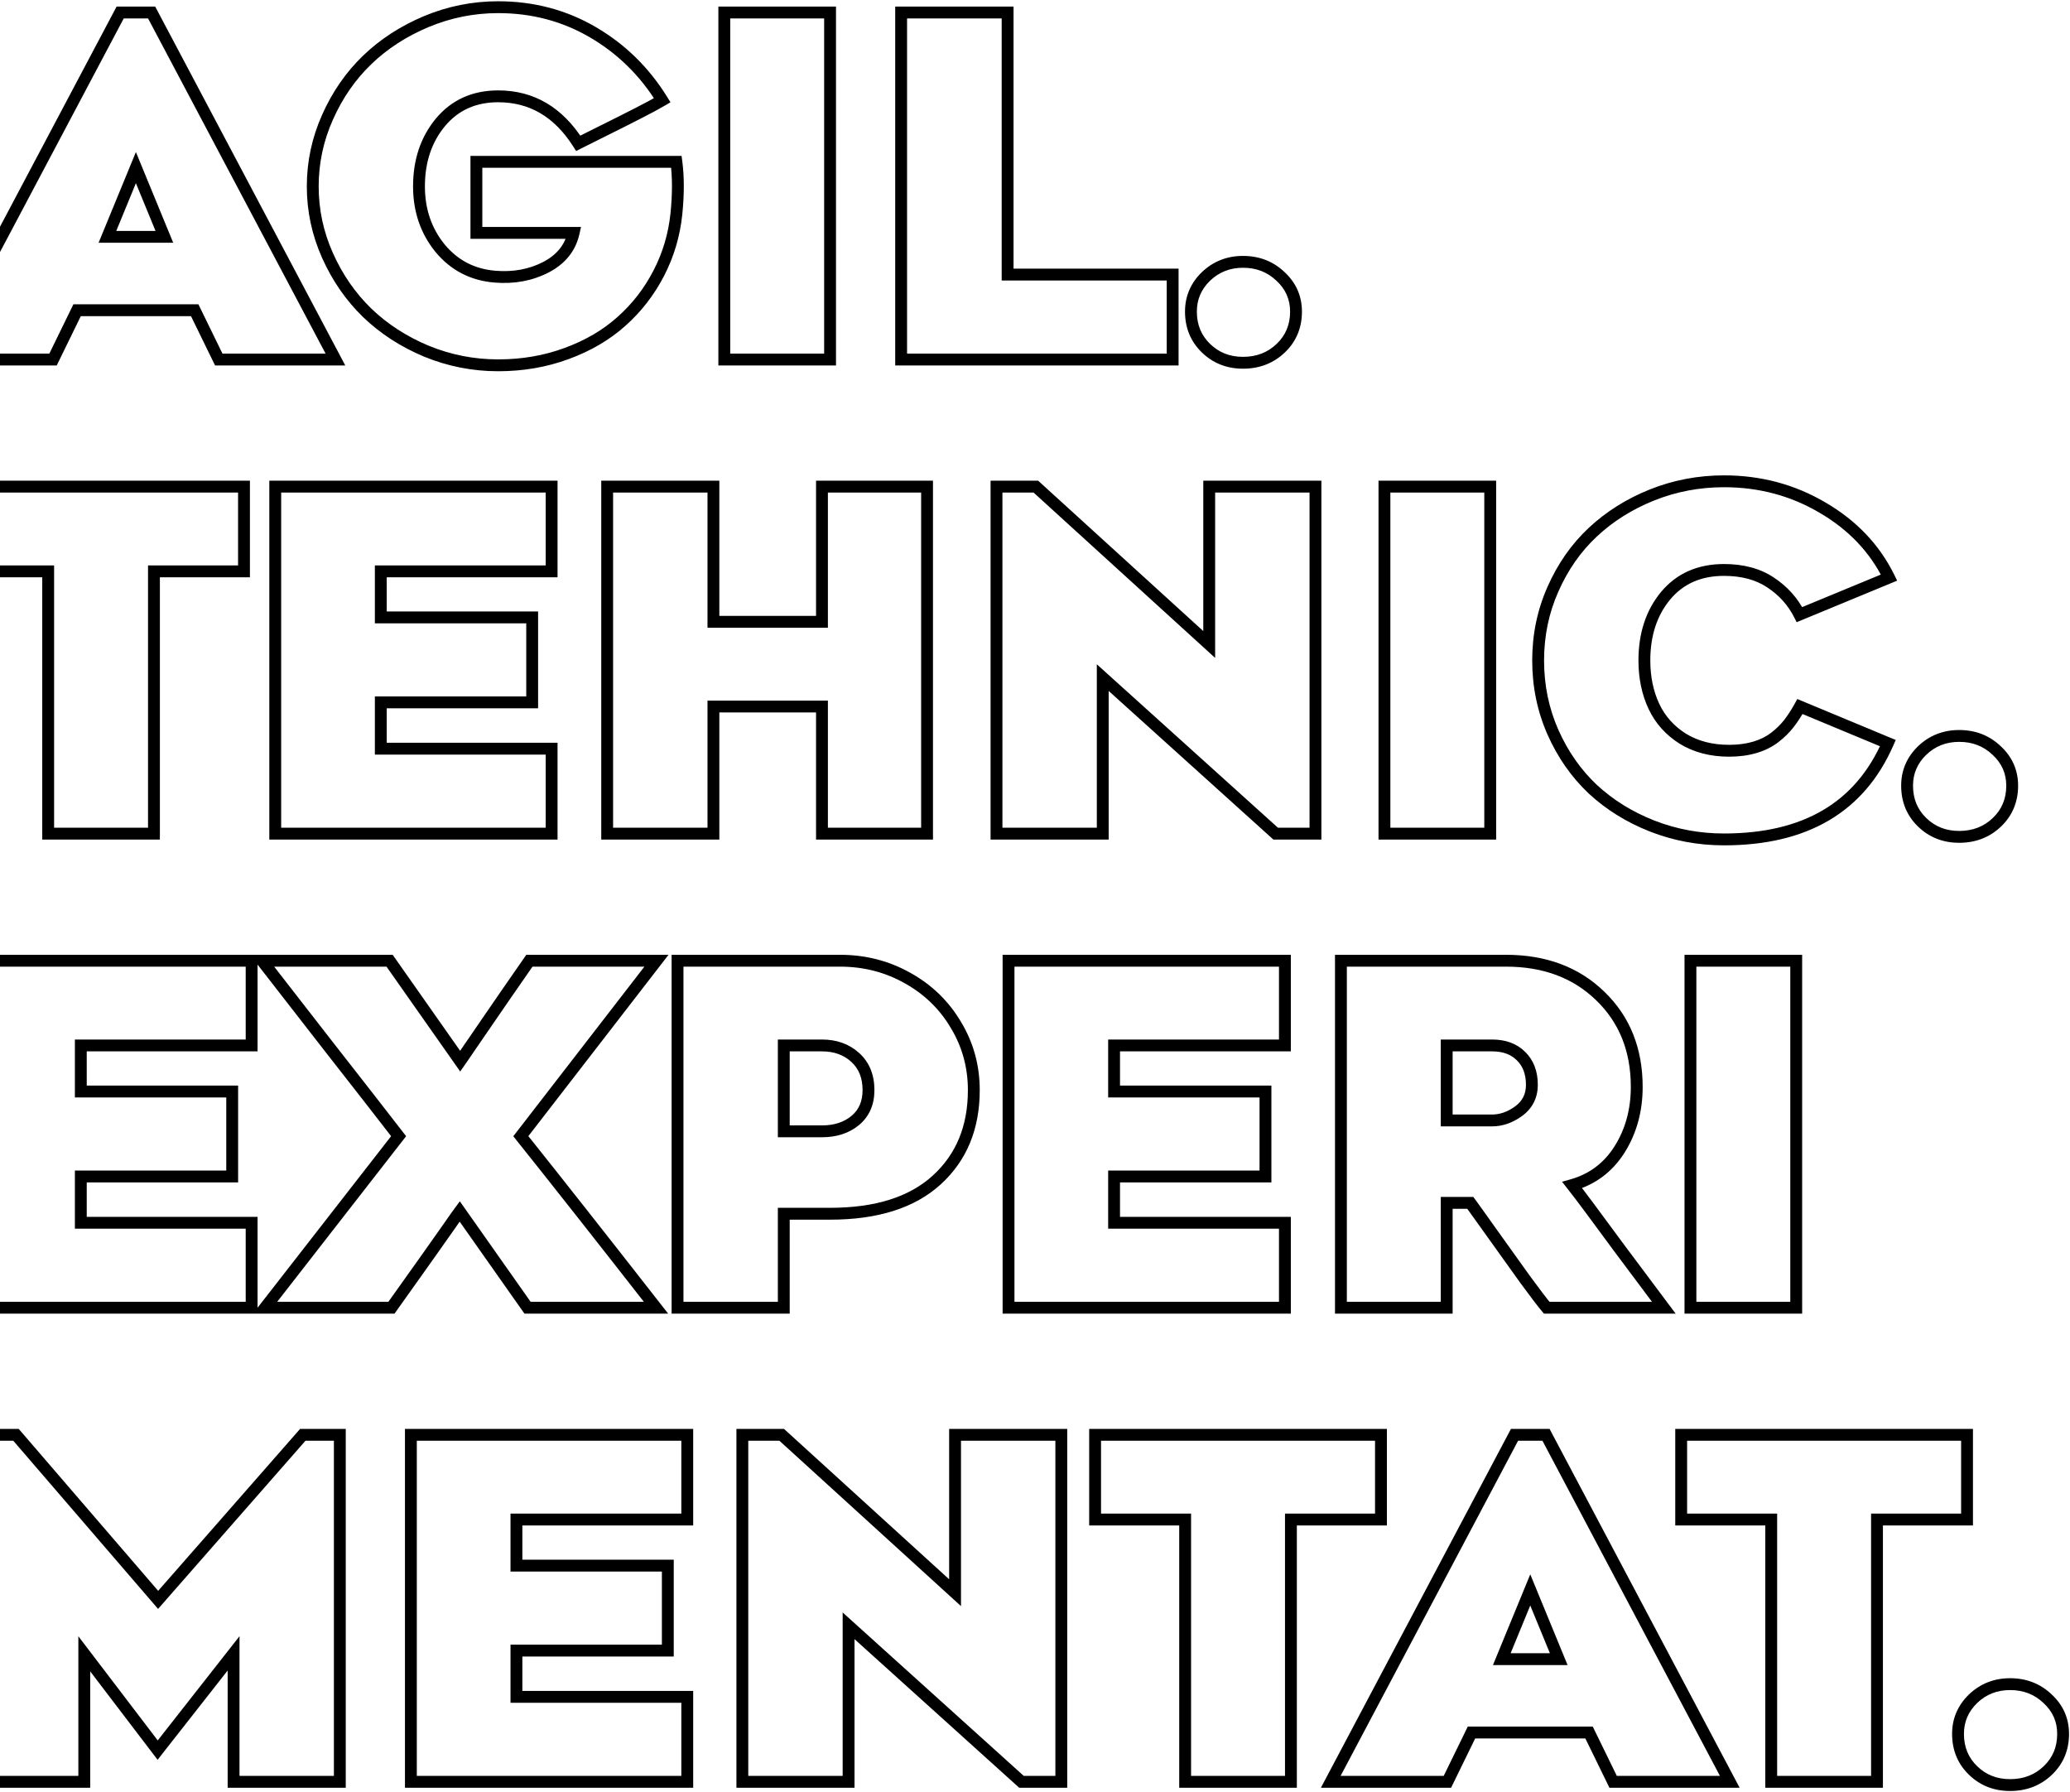<svg width="1048" height="907" viewBox="0 0 1048 907" fill="none" xmlns="http://www.w3.org/2000/svg">
<mask id="path-1-outside-1_2708_277" maskUnits="userSpaceOnUse" x="-38" y="0" width="1086" height="907" fill="black">
<rect fill="white" x="-38" width="1086" height="907"/>
<path d="M76.773 6.336L169.82 182H110.758L98.57 157.039H39.039L26.852 182H-32.211L60.836 6.336H76.773ZM54.391 119.891H83.219L68.805 84.852L54.391 119.891ZM241.188 81.922H342.438C343.453 89.578 343.453 98.367 342.438 108.289C341.344 118.914 338.375 128.914 333.531 138.289C328.688 147.664 322.398 155.789 314.664 162.664C307.008 169.539 297.75 174.969 286.891 178.953C276.109 182.938 264.547 184.93 252.203 184.93C239.625 184.93 227.516 182.547 215.875 177.781C204.312 172.938 194.312 166.453 185.875 158.328C177.516 150.203 170.836 140.555 165.836 129.383C160.836 118.211 158.336 106.531 158.336 94.344C158.336 82.156 160.836 70.477 165.836 59.305C170.836 48.055 177.516 38.406 185.875 30.359C194.312 22.234 204.312 15.75 215.875 10.906C227.516 6.062 239.625 3.641 252.203 3.641C269.703 3.641 285.68 7.859 300.133 16.297C314.586 24.734 326.305 36.219 335.289 50.75C332.242 52.547 328.102 54.773 322.867 57.43C317.711 60.086 311.891 63.016 305.406 66.219C299 69.422 294.781 71.531 292.75 72.547C282.672 56.688 269.156 48.758 252.203 48.758C240.094 48.758 230.367 53.133 223.023 61.883C215.758 70.633 212.125 81.453 212.125 94.344C212.125 106.453 215.68 116.883 222.789 125.633C229.977 134.305 239.234 139.109 250.562 140.047C260.016 140.828 268.57 139.266 276.227 135.359C283.961 131.375 288.688 125.555 290.406 117.898H241.188V81.922ZM420.25 6.336V182H366.695V6.336H420.25ZM510.133 138.992H593.688V182H456.227V6.336H510.133V138.992ZM656.148 157.742C656.148 165.164 653.57 171.336 648.414 176.258C643.258 181.18 636.891 183.641 629.312 183.641C621.891 183.641 615.641 181.18 610.562 176.258C605.484 171.336 602.945 165.164 602.945 157.742C602.945 150.789 605.484 144.852 610.562 139.93C615.719 135.008 621.969 132.547 629.312 132.547C636.812 132.547 643.141 135.008 648.297 139.93C653.531 144.773 656.148 150.711 656.148 157.742ZM123.531 246.336V289.227H77.945V422H24.391V289.227H-21.195V246.336H123.531ZM279.273 289.227H192.789V312.547H269.43V355.555H192.789V378.992H279.273V422H139.352V246.336H279.273V289.227ZM416.148 246.336H469.352V422H416.148V357.664H361.188V422H307.398V246.336H361.188V314.773H416.148V246.336ZM665.992 422H645.836L558.297 343.016V422H504.508V246.336H524.43L612.203 326.258V246.336H665.992V422ZM754.469 246.336V422H700.914V246.336H754.469ZM911.266 357.664L955.797 376.18C941.578 408.68 913.922 424.93 872.828 424.93C860.094 424.93 847.945 422.664 836.383 418.133C824.898 413.602 814.898 407.391 806.383 399.5C797.945 391.531 791.227 381.922 786.227 370.672C781.227 359.344 778.727 347.234 778.727 334.344C778.727 321.531 781.227 309.5 786.227 298.25C791.227 286.922 797.945 277.312 806.383 269.422C814.898 261.453 824.898 255.164 836.383 250.555C847.945 245.945 860.094 243.641 872.828 243.641C891.031 243.641 907.672 248.094 922.75 257C937.906 265.828 949.117 277.625 956.383 292.391L911.031 311.141C907.672 304.5 902.789 299.07 896.383 294.852C890.055 290.633 882.203 288.523 872.828 288.523C860.406 288.523 850.562 292.859 843.297 301.531C836.109 310.203 832.516 321.141 832.516 334.344C832.516 342.938 834.117 350.672 837.32 357.547C840.523 364.344 845.406 369.812 851.969 373.953C858.609 378.016 866.422 380.047 875.406 380.047C880.25 380.047 884.625 379.461 888.531 378.289C892.438 377.117 895.797 375.438 898.609 373.25C901.422 371.062 903.766 368.758 905.641 366.336C907.594 363.836 909.469 360.945 911.266 357.664ZM1018.73 397.742C1018.73 405.164 1016.15 411.336 1010.99 416.258C1005.84 421.18 999.469 423.641 991.891 423.641C984.469 423.641 978.219 421.18 973.141 416.258C968.062 411.336 965.523 405.164 965.523 397.742C965.523 390.789 968.062 384.852 973.141 379.93C978.297 375.008 984.547 372.547 991.891 372.547C999.391 372.547 1005.72 375.008 1010.88 379.93C1016.11 384.773 1018.73 390.711 1018.73 397.742ZM127.398 529.227H40.914V552.547H117.555V595.555H40.914V618.992H127.398V662H-12.523V486.336H127.398V529.227ZM134.195 662L201.812 575.164C194.156 565.242 182.164 549.852 165.836 528.992C149.586 508.055 138.531 493.836 132.672 486.336H197.242L232.984 537.195C234.625 534.852 238.883 528.641 245.758 518.562C252.711 508.406 260.133 497.664 268.023 486.336H332.359L263.688 575.164C281.422 597.352 304.234 626.297 332.125 662H267.086L232.75 613.25C231.422 615.047 229.625 617.586 227.359 620.867C225.094 624.07 221.344 629.383 216.109 636.805C210.875 644.227 204.898 652.625 198.18 662H134.195ZM425.289 486.336C437.711 486.336 449.117 489.266 459.508 495.125C469.898 500.906 478.062 508.836 484 518.914C490.016 528.914 493.023 539.891 493.023 551.844C493.023 570.75 486.773 585.906 474.273 597.312C461.773 608.719 443.766 614.422 420.25 614.422H396.812V662H343.023V486.336H425.289ZM396.812 572.703H416.148C422.945 572.703 428.57 570.867 433.023 567.195C437.477 563.445 439.703 558.328 439.703 551.844C439.703 544.891 437.477 539.383 433.023 535.32C428.57 531.258 422.945 529.227 416.148 529.227H396.812V572.703ZM650.523 529.227H564.039V552.547H640.68V595.555H564.039V618.992H650.523V662H510.602V486.336H650.523V529.227ZM732.438 608.914V662H678.883V486.336H762.438C782.047 486.336 797.984 492.312 810.25 504.266C822.516 516.141 828.648 531.453 828.648 550.203C828.648 562.078 825.758 572.625 819.977 581.844C814.195 590.984 806.188 597 795.953 599.891C798.531 603.172 801.5 607.078 804.859 611.609C808.219 616.141 813.297 623.016 820.094 632.234C826.969 641.453 834.391 651.375 842.359 662H783.062C780.953 659.5 777.32 654.734 772.164 647.703C767.086 640.672 761.578 632.977 755.641 624.617C749.703 616.258 745.953 611.023 744.391 608.914H732.438ZM732.438 529.227V567.195H755.406C760.094 567.195 764.625 565.594 769 562.391C773.375 559.109 775.562 554.695 775.562 549.148C775.562 543.055 773.727 538.211 770.055 534.617C766.461 531.023 761.578 529.227 755.406 529.227H732.438ZM909.391 486.336V662H855.836V486.336H909.391ZM153.297 726.336H172.047V902H118.258V836.961L79.82 885.945L42.672 837.195V902H-11.117V726.336H8.102L80.055 809.891L153.297 726.336ZM347.945 769.227H261.461V792.547H338.102V835.555H261.461V858.992H347.945V902H208.023V726.336H347.945V769.227ZM537.32 902H517.164L429.625 823.016V902H375.836V726.336H395.758L483.531 806.258V726.336H537.32V902ZM699.156 726.336V769.227H653.57V902H600.016V769.227H554.43V726.336H699.156ZM782.711 726.336L875.758 902H816.695L804.508 877.039H744.977L732.789 902H673.727L766.773 726.336H782.711ZM760.328 839.891H789.156L774.742 804.852L760.328 839.891ZM995.875 726.336V769.227H950.289V902H896.734V769.227H851.148V726.336H995.875ZM1044.51 877.742C1044.51 885.164 1041.93 891.336 1036.77 896.258C1031.62 901.18 1025.25 903.641 1017.67 903.641C1010.25 903.641 1004 901.18 998.922 896.258C993.844 891.336 991.305 885.164 991.305 877.742C991.305 870.789 993.844 864.852 998.922 859.93C1004.08 855.008 1010.33 852.547 1017.67 852.547C1025.17 852.547 1031.5 855.008 1036.66 859.93C1041.89 864.773 1044.51 870.711 1044.51 877.742Z"/>
</mask>
<path d="M76.773 6.336L79.424 4.932L78.579 3.336H76.773V6.336ZM169.82 182V185H174.804L172.471 180.596L169.82 182ZM110.758 182L108.062 183.316L108.884 185H110.758V182ZM98.57 157.039L101.266 155.723L100.444 154.039H98.57V157.039ZM39.039 157.039V154.039H37.165L36.343 155.723L39.039 157.039ZM26.852 182V185H28.725L29.547 183.316L26.852 182ZM-32.211 182L-34.862 180.596L-37.195 185H-32.211V182ZM60.836 6.336V3.336H59.03L58.185 4.932L60.836 6.336ZM54.391 119.891L51.616 118.749L49.913 122.891H54.391V119.891ZM83.219 119.891V122.891H87.697L85.993 118.749L83.219 119.891ZM68.805 84.852L71.579 83.71L68.805 76.966L66.03 83.71L68.805 84.852ZM76.773 6.336L74.122 7.74L167.169 183.404L169.82 182L172.471 180.596L79.424 4.932L76.773 6.336ZM169.82 182V179H110.758V182V185H169.82V182ZM110.758 182L113.454 180.684L101.266 155.723L98.57 157.039L95.874 158.355L108.062 183.316L110.758 182ZM98.57 157.039V154.039H39.039V157.039V160.039H98.57V157.039ZM39.039 157.039L36.343 155.723L24.156 180.684L26.852 182L29.547 183.316L41.735 158.355L39.039 157.039ZM26.852 182V179H-32.211V182V185H26.852V182ZM-32.211 182L-29.56 183.404L63.487 7.74L60.836 6.336L58.185 4.932L-34.862 180.596L-32.211 182ZM60.836 6.336V9.336H76.773V6.336V3.336H60.836V6.336ZM54.391 119.891V122.891H83.219V119.891V116.891H54.391V119.891ZM83.219 119.891L85.993 118.749L71.579 83.71L68.805 84.852L66.03 85.993L80.444 121.032L83.219 119.891ZM68.805 84.852L66.03 83.71L51.616 118.749L54.391 119.891L57.165 121.032L71.579 85.993L68.805 84.852ZM241.188 81.922V78.922H238.188V81.922H241.188ZM342.438 81.922L345.411 81.527L345.066 78.922H342.438V81.922ZM342.438 108.289L345.422 108.596L345.422 108.595L342.438 108.289ZM314.664 162.664L312.671 160.422L312.665 160.427L312.66 160.432L314.664 162.664ZM286.891 178.953L285.857 176.137L285.851 176.139L286.891 178.953ZM215.875 177.781L214.716 180.548L214.727 180.553L214.738 180.558L215.875 177.781ZM185.875 158.328L183.784 160.479L183.794 160.489L185.875 158.328ZM165.836 59.305L168.574 60.53L168.577 60.523L165.836 59.305ZM185.875 30.359L187.956 32.521L187.956 32.52L185.875 30.359ZM215.875 10.906L214.722 8.136L214.716 8.139L215.875 10.906ZM335.289 50.75L336.813 53.334L339.452 51.778L337.841 49.172L335.289 50.75ZM322.867 57.43L321.51 54.754L321.501 54.759L321.493 54.763L322.867 57.43ZM305.406 66.219L304.078 63.529L304.071 63.532L304.065 63.535L305.406 66.219ZM292.75 72.547L290.218 74.156L291.67 76.441L294.092 75.23L292.75 72.547ZM223.023 61.883L220.726 59.954L220.72 59.96L220.715 59.966L223.023 61.883ZM222.789 125.633L220.461 127.525L220.47 127.536L220.479 127.547L222.789 125.633ZM250.562 140.047L250.315 143.037L250.315 143.037L250.562 140.047ZM276.227 135.359L277.59 138.032L277.6 138.026L276.227 135.359ZM290.406 117.898L293.333 118.556L294.154 114.898H290.406V117.898ZM241.188 117.898H238.188V120.898H241.188V117.898ZM241.188 81.922V84.922H342.438V81.922V78.922H241.188V81.922ZM342.438 81.922L339.464 82.316C340.441 89.685 340.451 98.231 339.453 107.984L342.438 108.289L345.422 108.595C346.455 98.503 346.465 89.472 345.411 81.527L342.438 81.922ZM342.438 108.289L339.453 107.982C338.397 118.238 335.535 127.875 330.866 136.912L333.531 138.289L336.197 139.666C341.215 129.953 344.29 119.59 345.422 108.596L342.438 108.289ZM333.531 138.289L330.866 136.912C326.188 145.966 320.125 153.796 312.671 160.422L314.664 162.664L316.657 164.906C324.672 157.782 331.187 149.362 336.197 139.666L333.531 138.289ZM314.664 162.664L312.66 160.432C305.32 167.023 296.403 172.267 285.857 176.137L286.891 178.953L287.924 181.77C299.097 177.67 308.695 172.056 316.668 164.896L314.664 162.664ZM286.891 178.953L285.851 176.139C275.426 179.992 264.218 181.93 252.203 181.93V184.93V187.93C264.875 187.93 276.793 185.883 287.931 181.767L286.891 178.953ZM252.203 184.93V181.93C240.015 181.93 228.292 179.623 217.012 175.005L215.875 177.781L214.738 180.558C226.74 185.471 239.235 187.93 252.203 187.93V184.93ZM215.875 177.781L217.034 175.014C205.79 170.304 196.108 164.017 187.956 156.167L185.875 158.328L183.794 160.489C192.517 168.889 202.835 175.571 214.716 180.548L215.875 177.781ZM185.875 158.328L187.966 156.177C179.893 148.33 173.427 139 168.574 128.157L165.836 129.383L163.098 130.608C168.245 142.109 175.139 152.076 183.784 160.479L185.875 158.328ZM165.836 129.383L168.574 128.157C163.746 117.369 161.336 106.107 161.336 94.344H158.336H155.336C155.336 106.955 157.926 119.053 163.098 130.608L165.836 129.383ZM158.336 94.344H161.336C161.336 82.581 163.746 71.318 168.574 60.53L165.836 59.305L163.098 58.079C157.926 69.635 155.336 81.732 155.336 94.344H158.336ZM165.836 59.305L168.577 60.523C173.43 49.605 179.892 40.283 187.956 32.521L185.875 30.359L183.794 28.198C175.139 36.53 168.242 46.504 163.094 58.086L165.836 59.305ZM185.875 30.359L187.956 32.52C196.108 24.67 205.79 18.384 217.034 13.673L215.875 10.906L214.716 8.139C202.835 13.116 192.517 19.799 183.794 28.198L185.875 30.359ZM215.875 10.906L217.028 13.676C228.304 8.984 240.022 6.641 252.203 6.641V3.641V0.641C239.228 0.641 226.727 3.141 214.722 8.136L215.875 10.906ZM252.203 3.641V6.641C269.197 6.641 284.648 10.731 298.62 18.888L300.133 16.297L301.645 13.706C286.712 4.988 270.209 0.641 252.203 0.641V3.641ZM300.133 16.297L298.62 18.888C312.64 27.072 324.006 38.205 332.737 52.328L335.289 50.75L337.841 49.172C328.604 34.233 316.532 22.396 301.645 13.706L300.133 16.297ZM335.289 50.75L333.765 48.166C330.796 49.917 326.719 52.111 321.51 54.754L322.867 57.43L324.225 60.105C329.484 57.436 333.688 55.177 336.813 53.334L335.289 50.75ZM322.867 57.43L321.493 54.763C316.355 57.41 310.55 60.332 304.078 63.529L305.406 66.219L306.735 68.909C313.231 65.7 319.067 62.762 324.241 60.097L322.867 57.43ZM305.406 66.219L304.065 63.535C304.052 63.542 304.04 63.548 304.027 63.554C304.015 63.56 304.002 63.567 303.99 63.573C303.977 63.579 303.965 63.585 303.952 63.592C303.94 63.598 303.927 63.604 303.915 63.61C303.902 63.617 303.89 63.623 303.878 63.629C303.865 63.635 303.853 63.641 303.84 63.648C303.828 63.654 303.815 63.66 303.803 63.666C303.791 63.672 303.778 63.679 303.766 63.685C303.754 63.691 303.741 63.697 303.729 63.703C303.716 63.709 303.704 63.716 303.692 63.722C303.679 63.728 303.667 63.734 303.655 63.74C303.642 63.747 303.63 63.753 303.618 63.759C303.605 63.765 303.593 63.771 303.581 63.777C303.569 63.783 303.556 63.79 303.544 63.796C303.532 63.802 303.519 63.808 303.507 63.814C303.495 63.82 303.483 63.826 303.47 63.833C303.458 63.839 303.446 63.845 303.434 63.851C303.421 63.857 303.409 63.863 303.397 63.869C303.385 63.875 303.373 63.881 303.36 63.888C303.348 63.894 303.336 63.9 303.324 63.906C303.312 63.912 303.3 63.918 303.287 63.924C303.275 63.93 303.263 63.936 303.251 63.942C303.239 63.948 303.227 63.955 303.215 63.961C303.202 63.967 303.19 63.973 303.178 63.979C303.166 63.985 303.154 63.991 303.142 63.997C303.13 64.003 303.118 64.009 303.106 64.015C303.094 64.021 303.081 64.027 303.069 64.033C303.057 64.039 303.045 64.045 303.033 64.051C303.021 64.057 303.009 64.063 302.997 64.069C302.985 64.075 302.973 64.081 302.961 64.087C302.949 64.093 302.937 64.099 302.925 64.105C302.913 64.111 302.901 64.117 302.889 64.123C302.877 64.129 302.865 64.135 302.853 64.141C302.841 64.147 302.829 64.153 302.817 64.159C302.805 64.165 302.793 64.171 302.781 64.177C302.77 64.183 302.758 64.189 302.746 64.195C302.734 64.201 302.722 64.207 302.71 64.213C302.698 64.219 302.686 64.225 302.674 64.231C302.662 64.237 302.651 64.243 302.639 64.248C302.627 64.254 302.615 64.26 302.603 64.266C302.591 64.272 302.58 64.278 302.568 64.284C302.556 64.29 302.544 64.296 302.532 64.302C302.52 64.308 302.509 64.314 302.497 64.319C302.485 64.325 302.473 64.331 302.461 64.337C302.45 64.343 302.438 64.349 302.426 64.355C302.414 64.361 302.403 64.367 302.391 64.372C302.379 64.378 302.367 64.384 302.356 64.39C302.344 64.396 302.332 64.402 302.321 64.407C302.309 64.413 302.297 64.419 302.285 64.425C302.274 64.431 302.262 64.437 302.25 64.443C302.239 64.448 302.227 64.454 302.215 64.46C302.204 64.466 302.192 64.472 302.18 64.478C302.169 64.483 302.157 64.489 302.145 64.495C302.134 64.501 302.122 64.507 302.111 64.513C302.099 64.518 302.087 64.524 302.076 64.53C302.064 64.536 302.053 64.541 302.041 64.547C302.029 64.553 302.018 64.559 302.006 64.565C301.995 64.57 301.983 64.576 301.972 64.582C301.96 64.588 301.949 64.594 301.937 64.599C301.926 64.605 301.914 64.611 301.903 64.617C301.891 64.622 301.88 64.628 301.868 64.634C301.857 64.639 301.845 64.645 301.834 64.651C301.822 64.657 301.811 64.662 301.799 64.668C301.788 64.674 301.776 64.68 301.765 64.685C301.753 64.691 301.742 64.697 301.73 64.703C301.719 64.708 301.708 64.714 301.696 64.72C301.685 64.725 301.673 64.731 301.662 64.737C301.651 64.743 301.639 64.748 301.628 64.754C301.616 64.76 301.605 64.765 301.594 64.771C301.582 64.777 301.571 64.782 301.56 64.788C301.548 64.794 301.537 64.799 301.526 64.805C301.514 64.811 301.503 64.816 301.492 64.822C301.48 64.828 301.469 64.833 301.458 64.839C301.447 64.844 301.435 64.85 301.424 64.856C301.413 64.861 301.401 64.867 301.39 64.873C301.379 64.878 301.368 64.884 301.356 64.89C301.345 64.895 301.334 64.901 301.323 64.906C301.311 64.912 301.3 64.918 301.289 64.923C301.278 64.929 301.267 64.934 301.255 64.94C301.244 64.946 301.233 64.951 301.222 64.957C301.211 64.962 301.2 64.968 301.188 64.974C301.177 64.979 301.166 64.985 301.155 64.99C301.144 64.996 301.133 65.001 301.122 65.007C301.11 65.013 301.099 65.018 301.088 65.024C301.077 65.029 301.066 65.035 301.055 65.04C301.044 65.046 301.033 65.051 301.022 65.057C301.011 65.062 300.999 65.068 300.988 65.074C300.977 65.079 300.966 65.085 300.955 65.09C300.944 65.096 300.933 65.101 300.922 65.107C300.911 65.112 300.9 65.118 300.889 65.123C300.878 65.129 300.867 65.134 300.856 65.14C300.845 65.145 300.834 65.151 300.823 65.156C300.812 65.162 300.801 65.167 300.79 65.173C300.779 65.178 300.768 65.184 300.757 65.189C300.746 65.195 300.735 65.2 300.725 65.206C300.714 65.211 300.703 65.216 300.692 65.222C300.681 65.227 300.67 65.233 300.659 65.238C300.648 65.244 300.637 65.249 300.626 65.254C300.616 65.26 300.605 65.265 300.594 65.271C300.583 65.276 300.572 65.282 300.561 65.287C300.55 65.293 300.54 65.298 300.529 65.303C300.518 65.309 300.507 65.314 300.496 65.32C300.486 65.325 300.475 65.33 300.464 65.336C300.453 65.341 300.442 65.347 300.432 65.352C300.421 65.357 300.41 65.363 300.399 65.368C300.388 65.374 300.378 65.379 300.367 65.384C300.356 65.39 300.346 65.395 300.335 65.4C300.324 65.406 300.313 65.411 300.303 65.416C300.292 65.422 300.281 65.427 300.271 65.433C300.26 65.438 300.249 65.443 300.238 65.448C300.228 65.454 300.217 65.459 300.206 65.465C300.196 65.47 300.185 65.475 300.175 65.481C300.164 65.486 300.153 65.491 300.143 65.496C300.132 65.502 300.121 65.507 300.111 65.512C300.1 65.518 300.09 65.523 300.079 65.528C300.068 65.534 300.058 65.539 300.047 65.544C300.037 65.549 300.026 65.555 300.016 65.56C300.005 65.565 299.994 65.571 299.984 65.576C299.973 65.581 299.963 65.586 299.952 65.592C299.942 65.597 299.931 65.602 299.921 65.607C299.91 65.613 299.9 65.618 299.889 65.623C299.879 65.628 299.868 65.634 299.858 65.639C299.847 65.644 299.837 65.649 299.826 65.655C299.816 65.66 299.805 65.665 299.795 65.67C299.785 65.675 299.774 65.681 299.764 65.686C299.753 65.691 299.743 65.696 299.732 65.702C299.722 65.707 299.712 65.712 299.701 65.717C299.691 65.722 299.68 65.728 299.67 65.733C299.66 65.738 299.649 65.743 299.639 65.748C299.629 65.754 299.618 65.759 299.608 65.764C299.598 65.769 299.587 65.774 299.577 65.779C299.567 65.784 299.556 65.79 299.546 65.795C299.536 65.8 299.525 65.805 299.515 65.81C299.505 65.815 299.494 65.82 299.484 65.826C299.474 65.831 299.464 65.836 299.453 65.841C299.443 65.846 299.433 65.851 299.423 65.856C299.412 65.862 299.402 65.867 299.392 65.872C299.382 65.877 299.372 65.882 299.361 65.887C299.351 65.892 299.341 65.897 299.331 65.902C299.32 65.907 299.31 65.913 299.3 65.918C299.29 65.923 299.28 65.928 299.27 65.933C299.259 65.938 299.249 65.943 299.239 65.948C299.229 65.953 299.219 65.958 299.209 65.963C299.199 65.968 299.189 65.974 299.178 65.979C299.168 65.984 299.158 65.989 299.148 65.994C299.138 65.999 299.128 66.004 299.118 66.009C299.108 66.014 299.098 66.019 299.088 66.024C299.078 66.029 299.068 66.034 299.058 66.039C299.047 66.044 299.037 66.049 299.027 66.054C299.017 66.059 299.007 66.064 298.997 66.069C298.987 66.074 298.977 66.079 298.967 66.084C298.957 66.089 298.947 66.094 298.937 66.099C298.927 66.104 298.917 66.109 298.908 66.114C298.898 66.119 298.888 66.124 298.878 66.129C298.868 66.134 298.858 66.139 298.848 66.144C298.838 66.149 298.828 66.154 298.818 66.159C298.808 66.164 298.798 66.169 298.788 66.174C298.779 66.178 298.769 66.183 298.759 66.188C298.749 66.193 298.739 66.198 298.729 66.203C298.719 66.208 298.709 66.213 298.7 66.218C298.69 66.223 298.68 66.228 298.67 66.233C298.66 66.238 298.65 66.243 298.641 66.247C298.631 66.252 298.621 66.257 298.611 66.262C298.601 66.267 298.592 66.272 298.582 66.277C298.572 66.282 298.562 66.287 298.553 66.291C298.543 66.296 298.533 66.301 298.523 66.306C298.514 66.311 298.504 66.316 298.494 66.321C298.484 66.326 298.475 66.33 298.465 66.335C298.455 66.34 298.446 66.345 298.436 66.35C298.426 66.355 298.417 66.359 298.407 66.364C298.397 66.369 298.388 66.374 298.378 66.379C298.368 66.384 298.359 66.388 298.349 66.393C298.339 66.398 298.33 66.403 298.32 66.408C298.31 66.413 298.301 66.417 298.291 66.422C298.282 66.427 298.272 66.432 298.262 66.437C298.253 66.441 298.243 66.446 298.234 66.451C298.224 66.456 298.214 66.46 298.205 66.465C298.195 66.47 298.186 66.475 298.176 66.48C298.167 66.484 298.157 66.489 298.148 66.494C298.138 66.499 298.129 66.504 298.119 66.508C298.11 66.513 298.1 66.518 298.091 66.522C298.081 66.527 298.072 66.532 298.062 66.537C298.053 66.541 298.043 66.546 298.034 66.551C298.024 66.556 298.015 66.56 298.005 66.565C297.996 66.57 297.987 66.575 297.977 66.579C297.968 66.584 297.958 66.589 297.949 66.593C297.939 66.598 297.93 66.603 297.921 66.607C297.911 66.612 297.902 66.617 297.893 66.621C297.883 66.626 297.874 66.631 297.864 66.636C297.855 66.64 297.846 66.645 297.836 66.65C297.827 66.654 297.818 66.659 297.808 66.664C297.799 66.668 297.79 66.673 297.78 66.678C297.771 66.682 297.762 66.687 297.753 66.692C297.743 66.696 297.734 66.701 297.725 66.705C297.715 66.71 297.706 66.715 297.697 66.719C297.688 66.724 297.678 66.729 297.669 66.733C297.66 66.738 297.651 66.742 297.641 66.747C297.632 66.752 297.623 66.756 297.614 66.761C297.605 66.766 297.595 66.77 297.586 66.775C297.577 66.779 297.568 66.784 297.559 66.788C297.549 66.793 297.54 66.798 297.531 66.802C297.522 66.807 297.513 66.811 297.504 66.816C297.495 66.82 297.485 66.825 297.476 66.83C297.467 66.834 297.458 66.839 297.449 66.843C297.44 66.848 297.431 66.852 297.422 66.857C297.413 66.862 297.403 66.866 297.394 66.871C297.385 66.875 297.376 66.88 297.367 66.884C297.358 66.889 297.349 66.893 297.34 66.898C297.331 66.902 297.322 66.907 297.313 66.911C297.304 66.916 297.295 66.92 297.286 66.925C297.277 66.929 297.268 66.934 297.259 66.938C297.25 66.943 297.241 66.947 297.232 66.952C297.223 66.956 297.214 66.961 297.205 66.965C297.196 66.97 297.187 66.974 297.178 66.979C297.169 66.983 297.16 66.988 297.151 66.992C297.143 66.996 297.134 67.001 297.125 67.005C297.116 67.01 297.107 67.014 297.098 67.019C297.089 67.023 297.08 67.028 297.071 67.032C297.062 67.037 297.054 67.041 297.045 67.045C297.036 67.05 297.027 67.054 297.018 67.059C297.009 67.063 297.001 67.067 296.992 67.072C296.983 67.076 296.974 67.081 296.965 67.085C296.956 67.09 296.948 67.094 296.939 67.098C296.93 67.103 296.921 67.107 296.913 67.112C296.904 67.116 296.895 67.12 296.886 67.125C296.877 67.129 296.869 67.133 296.86 67.138C296.851 67.142 296.842 67.147 296.834 67.151C296.825 67.155 296.816 67.16 296.808 67.164C296.799 67.168 296.79 67.173 296.782 67.177C296.773 67.181 296.764 67.186 296.755 67.19C296.747 67.194 296.738 67.199 296.729 67.203C296.721 67.207 296.712 67.212 296.704 67.216C296.695 67.22 296.686 67.225 296.678 67.229C296.669 67.233 296.66 67.238 296.652 67.242C296.643 67.246 296.635 67.251 296.626 67.255C296.617 67.259 296.609 67.263 296.6 67.268C296.592 67.272 296.583 67.276 296.575 67.281C296.566 67.285 296.557 67.289 296.549 67.293C296.54 67.298 296.532 67.302 296.523 67.306C296.515 67.31 296.506 67.315 296.498 67.319C296.489 67.323 296.481 67.327 296.472 67.332C296.464 67.336 296.455 67.34 296.447 67.344C296.438 67.349 296.43 67.353 296.421 67.357C296.413 67.361 296.405 67.365 296.396 67.37C296.388 67.374 296.379 67.378 296.371 67.382C296.362 67.387 296.354 67.391 296.346 67.395C296.337 67.399 296.329 67.403 296.32 67.408C296.312 67.412 296.304 67.416 296.295 67.42C296.287 67.424 296.278 67.428 296.27 67.433C296.262 67.437 296.253 67.441 296.245 67.445C296.237 67.449 296.228 67.454 296.22 67.458C296.212 67.462 296.203 67.466 296.195 67.47C296.187 67.474 296.179 67.478 296.17 67.483C296.162 67.487 296.154 67.491 296.145 67.495C296.137 67.499 296.129 67.503 296.121 67.507C296.112 67.512 296.104 67.516 296.096 67.52C296.088 67.524 296.079 67.528 296.071 67.532C296.063 67.536 296.055 67.54 296.047 67.544C296.038 67.549 296.03 67.553 296.022 67.557C296.014 67.561 296.006 67.565 295.997 67.569C295.989 67.573 295.981 67.577 295.973 67.581C295.965 67.585 295.957 67.59 295.948 67.594C295.94 67.598 295.932 67.602 295.924 67.606C295.916 67.61 295.908 67.614 295.9 67.618C295.892 67.622 295.884 67.626 295.875 67.63C295.867 67.634 295.859 67.638 295.851 67.642C295.843 67.646 295.835 67.65 295.827 67.654C295.819 67.658 295.811 67.662 295.803 67.666C295.795 67.67 295.787 67.674 295.779 67.678C295.771 67.682 295.763 67.686 295.755 67.69C295.747 67.694 295.739 67.698 295.731 67.702C295.723 67.706 295.715 67.71 295.707 67.714C295.699 67.718 295.691 67.722 295.683 67.726C295.675 67.73 295.667 67.734 295.659 67.738C295.651 67.742 295.643 67.746 295.635 67.75C295.627 67.754 295.619 67.758 295.611 67.762C295.604 67.766 295.596 67.77 295.588 67.774C295.58 67.778 295.572 67.782 295.564 67.786C295.556 67.79 295.548 67.794 295.541 67.797C295.533 67.801 295.525 67.805 295.517 67.809C295.509 67.813 295.501 67.817 295.494 67.821C295.486 67.825 295.478 67.829 295.47 67.833C295.462 67.837 295.454 67.841 295.447 67.844C295.439 67.848 295.431 67.852 295.423 67.856C295.416 67.86 295.408 67.864 295.4 67.868C295.392 67.872 295.385 67.876 295.377 67.879C295.369 67.883 295.361 67.887 295.354 67.891C295.346 67.895 295.338 67.899 295.33 67.903C295.323 67.906 295.315 67.91 295.307 67.914C295.3 67.918 295.292 67.922 295.284 67.926C295.277 67.929 295.269 67.933 295.261 67.937C295.254 67.941 295.246 67.945 295.238 67.949C295.231 67.952 295.223 67.956 295.216 67.96C295.208 67.964 295.2 67.968 295.193 67.971C295.185 67.975 295.177 67.979 295.17 67.983C295.162 67.987 295.155 67.99 295.147 67.994C295.14 67.998 295.132 68.002 295.124 68.005C295.117 68.009 295.109 68.013 295.102 68.017C295.094 68.021 295.087 68.024 295.079 68.028C295.072 68.032 295.064 68.036 295.057 68.039C295.049 68.043 295.042 68.047 295.034 68.051C295.027 68.054 295.019 68.058 295.012 68.062C295.004 68.066 294.997 68.069 294.989 68.073C294.982 68.077 294.974 68.081 294.967 68.084C294.96 68.088 294.952 68.092 294.945 68.095C294.937 68.099 294.93 68.103 294.922 68.106C294.915 68.11 294.908 68.114 294.9 68.118C294.893 68.121 294.886 68.125 294.878 68.129C294.871 68.132 294.863 68.136 294.856 68.14C294.849 68.143 294.841 68.147 294.834 68.151C294.827 68.154 294.819 68.158 294.812 68.162C294.805 68.165 294.797 68.169 294.79 68.173C294.783 68.176 294.775 68.18 294.768 68.184C294.761 68.187 294.754 68.191 294.746 68.195C294.739 68.198 294.732 68.202 294.725 68.206C294.717 68.209 294.71 68.213 294.703 68.216C294.696 68.22 294.688 68.224 294.681 68.227C294.674 68.231 294.667 68.234 294.659 68.238C294.652 68.242 294.645 68.245 294.638 68.249C294.631 68.252 294.624 68.256 294.616 68.26C294.609 68.263 294.602 68.267 294.595 68.27C294.588 68.274 294.581 68.278 294.573 68.281C294.566 68.285 294.559 68.288 294.552 68.292C294.545 68.295 294.538 68.299 294.531 68.302C294.524 68.306 294.517 68.309 294.509 68.313C294.502 68.317 294.495 68.32 294.488 68.324C294.481 68.327 294.474 68.331 294.467 68.334C294.46 68.338 294.453 68.341 294.446 68.345C294.439 68.348 294.432 68.352 294.425 68.355C294.418 68.359 294.411 68.362 294.404 68.366C294.397 68.369 294.39 68.373 294.383 68.376C294.376 68.38 294.369 68.383 294.362 68.387C294.355 68.39 294.348 68.394 294.341 68.397C294.334 68.401 294.327 68.404 294.32 68.408C294.313 68.411 294.306 68.415 294.299 68.418C294.292 68.422 294.285 68.425 294.279 68.428C294.272 68.432 294.265 68.435 294.258 68.439C294.251 68.442 294.244 68.446 294.237 68.449C294.23 68.453 294.223 68.456 294.217 68.46C294.21 68.463 294.203 68.466 294.196 68.47C294.189 68.473 294.182 68.477 294.176 68.48C294.169 68.483 294.162 68.487 294.155 68.49C294.148 68.494 294.142 68.497 294.135 68.5C294.128 68.504 294.121 68.507 294.114 68.511C294.108 68.514 294.101 68.517 294.094 68.521C294.087 68.524 294.081 68.528 294.074 68.531C294.067 68.534 294.06 68.538 294.054 68.541C294.047 68.544 294.04 68.548 294.034 68.551C294.027 68.554 294.02 68.558 294.013 68.561C294.007 68.564 294 68.568 293.993 68.571C293.987 68.574 293.98 68.578 293.973 68.581C293.967 68.584 293.96 68.588 293.954 68.591C293.947 68.594 293.94 68.598 293.934 68.601C293.927 68.604 293.92 68.608 293.914 68.611C293.907 68.614 293.901 68.618 293.894 68.621C293.887 68.624 293.881 68.627 293.874 68.631C293.868 68.634 293.861 68.637 293.855 68.641C293.848 68.644 293.841 68.647 293.835 68.65C293.828 68.654 293.822 68.657 293.815 68.66C293.809 68.663 293.802 68.667 293.796 68.67C293.789 68.673 293.783 68.676 293.776 68.68C293.77 68.683 293.763 68.686 293.757 68.689C293.75 68.693 293.744 68.696 293.738 68.699C293.731 68.702 293.725 68.706 293.718 68.709C293.712 68.712 293.705 68.715 293.699 68.718C293.692 68.722 293.686 68.725 293.68 68.728C293.673 68.731 293.667 68.734 293.66 68.737C293.654 68.741 293.648 68.744 293.641 68.747C293.635 68.75 293.629 68.754 293.622 68.757C293.616 68.76 293.61 68.763 293.603 68.766C293.597 68.769 293.591 68.772 293.584 68.776C293.578 68.779 293.572 68.782 293.565 68.785C293.559 68.788 293.553 68.791 293.546 68.795C293.54 68.798 293.534 68.801 293.528 68.804C293.521 68.807 293.515 68.81 293.509 68.813C293.503 68.817 293.496 68.82 293.49 68.823C293.484 68.826 293.478 68.829 293.471 68.832C293.465 68.835 293.459 68.838 293.453 68.841C293.447 68.844 293.44 68.848 293.434 68.851C293.428 68.854 293.422 68.857 293.416 68.86C293.409 68.863 293.403 68.866 293.397 68.869C293.391 68.872 293.385 68.875 293.379 68.878C293.373 68.882 293.366 68.885 293.36 68.888C293.354 68.891 293.348 68.894 293.342 68.897C293.336 68.9 293.33 68.903 293.324 68.906C293.318 68.909 293.311 68.912 293.305 68.915C293.299 68.918 293.293 68.921 293.287 68.924C293.281 68.927 293.275 68.93 293.269 68.933C293.263 68.936 293.257 68.939 293.251 68.942C293.245 68.945 293.239 68.948 293.233 68.951C293.227 68.954 293.221 68.957 293.215 68.96C293.209 68.963 293.203 68.966 293.197 68.969C293.191 68.972 293.185 68.975 293.179 68.978C293.173 68.981 293.167 68.984 293.161 68.987C293.155 68.99 293.149 68.993 293.144 68.996C293.138 68.999 293.132 69.002 293.126 69.005C293.12 69.008 293.114 69.011 293.108 69.014C293.102 69.017 293.096 69.02 293.091 69.022C293.085 69.025 293.079 69.028 293.073 69.031C293.067 69.034 293.061 69.037 293.055 69.04C293.05 69.043 293.044 69.046 293.038 69.049C293.032 69.052 293.026 69.055 293.02 69.058C293.015 69.06 293.009 69.063 293.003 69.066C292.997 69.069 292.992 69.072 292.986 69.075C292.98 69.078 292.974 69.081 292.968 69.084C292.963 69.086 292.957 69.089 292.951 69.092C292.945 69.095 292.94 69.098 292.934 69.101C292.928 69.104 292.923 69.106 292.917 69.109C292.911 69.112 292.906 69.115 292.9 69.118C292.894 69.121 292.888 69.124 292.883 69.126C292.877 69.129 292.871 69.132 292.866 69.135C292.86 69.138 292.855 69.141 292.849 69.143C292.843 69.146 292.838 69.149 292.832 69.152C292.826 69.155 292.821 69.157 292.815 69.16C292.81 69.163 292.804 69.166 292.798 69.169C292.793 69.171 292.787 69.174 292.782 69.177C292.776 69.18 292.771 69.183 292.765 69.185C292.759 69.188 292.754 69.191 292.748 69.194C292.743 69.196 292.737 69.199 292.732 69.202C292.726 69.205 292.721 69.207 292.715 69.21C292.71 69.213 292.704 69.216 292.699 69.218C292.693 69.221 292.688 69.224 292.682 69.227C292.677 69.229 292.671 69.232 292.666 69.235C292.66 69.237 292.655 69.24 292.65 69.243C292.644 69.246 292.639 69.248 292.633 69.251C292.628 69.254 292.622 69.257 292.617 69.259C292.612 69.262 292.606 69.265 292.601 69.267C292.595 69.27 292.59 69.273 292.585 69.275C292.579 69.278 292.574 69.281 292.569 69.283C292.563 69.286 292.558 69.289 292.553 69.291C292.547 69.294 292.542 69.297 292.537 69.299C292.531 69.302 292.526 69.305 292.521 69.307C292.515 69.31 292.51 69.313 292.505 69.315C292.5 69.318 292.494 69.321 292.489 69.323C292.484 69.326 292.478 69.329 292.473 69.331C292.468 69.334 292.463 69.336 292.457 69.339C292.452 69.342 292.447 69.344 292.442 69.347C292.437 69.35 292.431 69.352 292.426 69.355C292.421 69.357 292.416 69.36 292.411 69.362C292.405 69.365 292.4 69.368 292.395 69.37C292.39 69.373 292.385 69.375 292.38 69.378C292.374 69.381 292.369 69.383 292.364 69.386C292.359 69.388 292.354 69.391 292.349 69.393C292.344 69.396 292.339 69.398 292.333 69.401C292.328 69.404 292.323 69.406 292.318 69.409C292.313 69.411 292.308 69.414 292.303 69.416C292.298 69.419 292.293 69.421 292.288 69.424C292.283 69.426 292.278 69.429 292.273 69.431C292.268 69.434 292.263 69.436 292.258 69.439C292.253 69.442 292.247 69.444 292.242 69.447C292.237 69.449 292.233 69.451 292.228 69.454C292.223 69.457 292.218 69.459 292.213 69.462C292.208 69.464 292.203 69.466 292.198 69.469C292.193 69.471 292.188 69.474 292.183 69.476C292.178 69.479 292.173 69.481 292.168 69.484C292.163 69.486 292.158 69.489 292.153 69.491C292.148 69.493 292.144 69.496 292.139 69.498C292.134 69.501 292.129 69.503 292.124 69.506C292.119 69.508 292.114 69.511 292.109 69.513C292.105 69.516 292.1 69.518 292.095 69.52C292.09 69.523 292.085 69.525 292.08 69.528C292.076 69.53 292.071 69.532 292.066 69.535C292.061 69.537 292.056 69.54 292.052 69.542C292.047 69.544 292.042 69.547 292.037 69.549C292.033 69.552 292.028 69.554 292.023 69.556C292.018 69.559 292.014 69.561 292.009 69.563C292.004 69.566 291.999 69.568 291.995 69.57C291.99 69.573 291.985 69.575 291.98 69.578C291.976 69.58 291.971 69.582 291.966 69.585C291.962 69.587 291.957 69.589 291.952 69.592C291.948 69.594 291.943 69.596 291.938 69.599C291.934 69.601 291.929 69.603 291.924 69.606C291.92 69.608 291.915 69.61 291.911 69.612C291.906 69.615 291.901 69.617 291.897 69.619C291.892 69.622 291.888 69.624 291.883 69.626C291.878 69.629 291.874 69.631 291.869 69.633C291.865 69.635 291.86 69.638 291.856 69.64C291.851 69.642 291.846 69.644 291.842 69.647C291.837 69.649 291.833 69.651 291.828 69.654C291.824 69.656 291.819 69.658 291.815 69.66C291.81 69.663 291.806 69.665 291.801 69.667C291.797 69.669 291.792 69.672 291.788 69.674C291.783 69.676 291.779 69.678 291.775 69.68C291.77 69.683 291.766 69.685 291.761 69.687C291.757 69.689 291.752 69.692 291.748 69.694C291.744 69.696 291.739 69.698 291.735 69.7C291.73 69.703 291.726 69.705 291.722 69.707C291.717 69.709 291.713 69.711 291.708 69.714C291.704 69.716 291.7 69.718 291.695 69.72C291.691 69.722 291.687 69.724 291.682 69.727C291.678 69.729 291.674 69.731 291.669 69.733C291.665 69.735 291.661 69.737 291.656 69.74C291.652 69.742 291.648 69.744 291.644 69.746C291.639 69.748 291.635 69.75 291.631 69.752C291.626 69.755 291.622 69.757 291.618 69.759C291.614 69.761 291.609 69.763 291.605 69.765C291.601 69.767 291.597 69.769 291.593 69.772C291.588 69.774 291.584 69.776 291.58 69.778C291.576 69.78 291.572 69.782 291.567 69.784C291.563 69.786 291.559 69.788 291.555 69.79C291.551 69.793 291.546 69.794 291.542 69.797C291.538 69.799 291.534 69.801 291.53 69.803C291.526 69.805 291.522 69.807 291.518 69.809C291.513 69.811 291.509 69.813 291.505 69.815C291.501 69.817 291.497 69.819 291.493 69.821C291.489 69.823 291.485 69.825 291.481 69.827C291.477 69.829 291.473 69.832 291.469 69.834C291.464 69.835 291.46 69.838 291.456 69.84C291.452 69.842 291.448 69.844 291.444 69.846C291.44 69.848 291.436 69.85 291.432 69.852C291.428 69.854 291.424 69.856 291.42 69.858C291.416 69.86 291.412 69.862 291.408 69.864L292.75 72.547L294.092 75.23C294.096 75.228 294.1 75.226 294.104 75.224C294.108 75.222 294.112 75.22 294.116 75.218C294.12 75.216 294.124 75.214 294.128 75.212C294.132 75.21 294.136 75.208 294.14 75.206C294.144 75.204 294.148 75.202 294.152 75.2C294.156 75.198 294.16 75.196 294.164 75.194C294.168 75.192 294.172 75.19 294.176 75.188C294.18 75.186 294.184 75.184 294.188 75.182C294.193 75.18 294.197 75.178 294.201 75.176C294.205 75.174 294.209 75.171 294.213 75.169C294.217 75.167 294.221 75.165 294.226 75.163C294.23 75.161 294.234 75.159 294.238 75.157C294.242 75.155 294.246 75.153 294.251 75.151C294.255 75.149 294.259 75.147 294.263 75.144C294.267 75.142 294.272 75.14 294.276 75.138C294.28 75.136 294.284 75.134 294.288 75.132C294.293 75.13 294.297 75.127 294.301 75.125C294.305 75.123 294.31 75.121 294.314 75.119C294.318 75.117 294.323 75.115 294.327 75.113C294.331 75.11 294.335 75.108 294.34 75.106C294.344 75.104 294.348 75.102 294.353 75.1C294.357 75.097 294.361 75.095 294.366 75.093C294.37 75.091 294.374 75.089 294.379 75.087C294.383 75.085 294.387 75.082 294.392 75.08C294.396 75.078 294.4 75.076 294.405 75.074C294.409 75.071 294.414 75.069 294.418 75.067C294.422 75.065 294.427 75.063 294.431 75.06C294.436 75.058 294.44 75.056 294.445 75.054C294.449 75.052 294.453 75.049 294.458 75.047C294.462 75.045 294.467 75.043 294.471 75.04C294.476 75.038 294.48 75.036 294.485 75.034C294.489 75.031 294.494 75.029 294.498 75.027C294.503 75.025 294.507 75.022 294.512 75.02C294.516 75.018 294.521 75.016 294.525 75.013C294.53 75.011 294.534 75.009 294.539 75.007C294.543 75.004 294.548 75.002 294.553 75C294.557 74.997 294.562 74.995 294.566 74.993C294.571 74.99 294.575 74.988 294.58 74.986C294.585 74.984 294.589 74.981 294.594 74.979C294.599 74.977 294.603 74.974 294.608 74.972C294.612 74.97 294.617 74.968 294.622 74.965C294.626 74.963 294.631 74.96 294.636 74.958C294.64 74.956 294.645 74.954 294.65 74.951C294.654 74.949 294.659 74.946 294.664 74.944C294.668 74.942 294.673 74.939 294.678 74.937C294.683 74.935 294.687 74.932 294.692 74.93C294.697 74.928 294.702 74.925 294.706 74.923C294.711 74.92 294.716 74.918 294.721 74.916C294.725 74.913 294.73 74.911 294.735 74.909C294.74 74.906 294.745 74.904 294.749 74.901C294.754 74.899 294.759 74.897 294.764 74.894C294.769 74.892 294.773 74.889 294.778 74.887C294.783 74.884 294.788 74.882 294.793 74.88C294.798 74.877 294.802 74.875 294.807 74.872C294.812 74.87 294.817 74.867 294.822 74.865C294.827 74.862 294.832 74.86 294.837 74.858C294.842 74.855 294.846 74.853 294.851 74.85C294.856 74.848 294.861 74.845 294.866 74.843C294.871 74.84 294.876 74.838 294.881 74.835C294.886 74.833 294.891 74.831 294.896 74.828C294.901 74.826 294.906 74.823 294.911 74.821C294.916 74.818 294.921 74.816 294.926 74.813C294.931 74.811 294.936 74.808 294.941 74.806C294.946 74.803 294.951 74.8 294.956 74.798C294.961 74.796 294.966 74.793 294.971 74.79C294.976 74.788 294.981 74.785 294.986 74.783C294.991 74.78 294.996 74.778 295.001 74.775C295.007 74.773 295.012 74.77 295.017 74.768C295.022 74.765 295.027 74.763 295.032 74.76C295.037 74.757 295.042 74.755 295.047 74.752C295.053 74.75 295.058 74.747 295.063 74.745C295.068 74.742 295.073 74.739 295.078 74.737C295.084 74.734 295.089 74.732 295.094 74.729C295.099 74.726 295.104 74.724 295.109 74.721C295.115 74.719 295.12 74.716 295.125 74.713C295.13 74.711 295.136 74.708 295.141 74.706C295.146 74.703 295.151 74.7 295.157 74.698C295.162 74.695 295.167 74.692 295.172 74.69C295.178 74.687 295.183 74.685 295.188 74.682C295.193 74.679 295.199 74.677 295.204 74.674C295.209 74.671 295.215 74.669 295.22 74.666C295.225 74.663 295.231 74.661 295.236 74.658C295.241 74.655 295.247 74.653 295.252 74.65C295.257 74.647 295.263 74.645 295.268 74.642C295.273 74.639 295.279 74.637 295.284 74.634C295.29 74.631 295.295 74.629 295.3 74.626C295.306 74.623 295.311 74.62 295.317 74.618C295.322 74.615 295.327 74.612 295.333 74.609C295.338 74.607 295.344 74.604 295.349 74.601C295.355 74.599 295.36 74.596 295.366 74.593C295.371 74.591 295.377 74.588 295.382 74.585C295.388 74.582 295.393 74.579 295.398 74.577C295.404 74.574 295.41 74.571 295.415 74.569C295.421 74.566 295.426 74.563 295.432 74.56C295.437 74.557 295.443 74.555 295.448 74.552C295.454 74.549 295.459 74.546 295.465 74.543C295.47 74.541 295.476 74.538 295.482 74.535C295.487 74.532 295.493 74.53 295.498 74.527C295.504 74.524 295.51 74.521 295.515 74.518C295.521 74.516 295.527 74.513 295.532 74.51C295.538 74.507 295.543 74.504 295.549 74.501C295.555 74.499 295.56 74.496 295.566 74.493C295.572 74.49 295.577 74.487 295.583 74.484C295.589 74.482 295.595 74.479 295.6 74.476C295.606 74.473 295.612 74.47 295.617 74.467C295.623 74.464 295.629 74.462 295.635 74.459C295.64 74.456 295.646 74.453 295.652 74.45C295.658 74.447 295.663 74.444 295.669 74.442C295.675 74.439 295.681 74.436 295.686 74.433C295.692 74.43 295.698 74.427 295.704 74.424C295.71 74.421 295.715 74.418 295.721 74.415C295.727 74.412 295.733 74.41 295.739 74.407C295.745 74.404 295.75 74.401 295.756 74.398C295.762 74.395 295.768 74.392 295.774 74.389C295.78 74.386 295.786 74.383 295.791 74.38C295.797 74.377 295.803 74.374 295.809 74.371C295.815 74.368 295.821 74.365 295.827 74.363C295.833 74.36 295.839 74.357 295.845 74.354C295.851 74.351 295.857 74.348 295.862 74.345C295.868 74.342 295.874 74.339 295.88 74.336C295.886 74.333 295.892 74.33 295.898 74.327C295.904 74.324 295.91 74.321 295.916 74.318C295.922 74.315 295.928 74.312 295.934 74.309C295.94 74.306 295.946 74.303 295.952 74.3C295.958 74.297 295.964 74.294 295.971 74.291C295.977 74.288 295.983 74.285 295.989 74.282C295.995 74.279 296.001 74.275 296.007 74.272C296.013 74.269 296.019 74.266 296.025 74.263C296.031 74.26 296.037 74.257 296.044 74.254C296.05 74.251 296.056 74.248 296.062 74.245C296.068 74.242 296.074 74.239 296.08 74.236C296.087 74.233 296.093 74.23 296.099 74.227C296.105 74.223 296.111 74.22 296.117 74.217C296.124 74.214 296.13 74.211 296.136 74.208C296.142 74.205 296.148 74.202 296.155 74.199C296.161 74.195 296.167 74.192 296.173 74.189C296.18 74.186 296.186 74.183 296.192 74.18C296.198 74.177 296.205 74.174 296.211 74.171C296.217 74.167 296.223 74.164 296.23 74.161C296.236 74.158 296.242 74.155 296.249 74.152C296.255 74.148 296.261 74.145 296.268 74.142C296.274 74.139 296.28 74.136 296.286 74.133C296.293 74.13 296.299 74.126 296.306 74.123C296.312 74.12 296.318 74.117 296.325 74.114C296.331 74.111 296.337 74.107 296.344 74.104C296.35 74.101 296.357 74.098 296.363 74.094C296.369 74.091 296.376 74.088 296.382 74.085C296.389 74.082 296.395 74.079 296.401 74.075C296.408 74.072 296.414 74.069 296.421 74.066C296.427 74.062 296.434 74.059 296.44 74.056C296.447 74.053 296.453 74.049 296.46 74.046C296.466 74.043 296.473 74.04 296.479 74.036C296.486 74.033 296.492 74.03 296.499 74.027C296.505 74.023 296.512 74.02 296.518 74.017C296.525 74.014 296.531 74.01 296.538 74.007C296.544 74.004 296.551 74.001 296.558 73.997C296.564 73.994 296.571 73.991 296.577 73.987C296.584 73.984 296.59 73.981 296.597 73.977C296.604 73.974 296.61 73.971 296.617 73.968C296.624 73.964 296.63 73.961 296.637 73.958C296.643 73.954 296.65 73.951 296.657 73.948C296.663 73.944 296.67 73.941 296.677 73.938C296.683 73.934 296.69 73.931 296.697 73.928C296.703 73.924 296.71 73.921 296.717 73.918C296.724 73.914 296.73 73.911 296.737 73.907C296.744 73.904 296.75 73.901 296.757 73.897C296.764 73.894 296.771 73.891 296.777 73.887C296.784 73.884 296.791 73.88 296.798 73.877C296.804 73.874 296.811 73.87 296.818 73.867C296.825 73.864 296.832 73.86 296.838 73.857C296.845 73.853 296.852 73.85 296.859 73.847C296.866 73.843 296.873 73.84 296.879 73.836C296.886 73.833 296.893 73.829 296.9 73.826C296.907 73.823 296.914 73.819 296.921 73.816C296.927 73.812 296.934 73.809 296.941 73.805C296.948 73.802 296.955 73.799 296.962 73.795C296.969 73.792 296.976 73.788 296.983 73.785C296.989 73.781 296.996 73.778 297.003 73.774C297.01 73.771 297.017 73.767 297.024 73.764C297.031 73.76 297.038 73.757 297.045 73.753C297.052 73.75 297.059 73.746 297.066 73.743C297.073 73.74 297.08 73.736 297.087 73.733C297.094 73.729 297.101 73.725 297.108 73.722C297.115 73.718 297.122 73.715 297.129 73.711C297.136 73.708 297.143 73.704 297.15 73.701C297.157 73.697 297.164 73.694 297.171 73.69C297.179 73.687 297.186 73.683 297.193 73.68C297.2 73.676 297.207 73.672 297.214 73.669C297.221 73.665 297.228 73.662 297.235 73.658C297.242 73.655 297.25 73.651 297.257 73.648C297.264 73.644 297.271 73.641 297.278 73.637C297.285 73.633 297.292 73.63 297.3 73.626C297.307 73.623 297.314 73.619 297.321 73.615C297.328 73.612 297.336 73.608 297.343 73.605C297.35 73.601 297.357 73.597 297.364 73.594C297.372 73.59 297.379 73.587 297.386 73.583C297.393 73.579 297.401 73.576 297.408 73.572C297.415 73.568 297.422 73.565 297.43 73.561C297.437 73.558 297.444 73.554 297.451 73.55C297.459 73.547 297.466 73.543 297.473 73.539C297.481 73.536 297.488 73.532 297.495 73.528C297.503 73.525 297.51 73.521 297.517 73.517C297.525 73.514 297.532 73.51 297.539 73.506C297.547 73.503 297.554 73.499 297.561 73.495C297.569 73.492 297.576 73.488 297.584 73.484C297.591 73.481 297.598 73.477 297.606 73.473C297.613 73.469 297.621 73.466 297.628 73.462C297.635 73.458 297.643 73.455 297.65 73.451C297.658 73.447 297.665 73.443 297.673 73.44C297.68 73.436 297.688 73.432 297.695 73.428C297.703 73.425 297.71 73.421 297.717 73.417C297.725 73.413 297.732 73.41 297.74 73.406C297.747 73.402 297.755 73.398 297.763 73.395C297.77 73.391 297.778 73.387 297.785 73.383C297.793 73.38 297.8 73.376 297.808 73.372C297.815 73.368 297.823 73.365 297.83 73.361C297.838 73.357 297.846 73.353 297.853 73.349C297.861 73.346 297.868 73.342 297.876 73.338C297.884 73.334 297.891 73.33 297.899 73.327C297.906 73.323 297.914 73.319 297.922 73.315C297.929 73.311 297.937 73.308 297.945 73.304C297.952 73.3 297.96 73.296 297.968 73.292C297.975 73.288 297.983 73.284 297.991 73.281C297.998 73.277 298.006 73.273 298.014 73.269C298.021 73.265 298.029 73.261 298.037 73.257C298.045 73.254 298.052 73.25 298.06 73.246C298.068 73.242 298.076 73.238 298.083 73.234C298.091 73.23 298.099 73.227 298.107 73.223C298.114 73.219 298.122 73.215 298.13 73.211C298.138 73.207 298.146 73.203 298.153 73.199C298.161 73.195 298.169 73.192 298.177 73.188C298.185 73.184 298.192 73.18 298.2 73.176C298.208 73.172 298.216 73.168 298.224 73.164C298.232 73.16 298.24 73.156 298.247 73.152C298.255 73.148 298.263 73.144 298.271 73.14C298.279 73.136 298.287 73.132 298.295 73.129C298.303 73.125 298.311 73.121 298.319 73.117C298.326 73.113 298.334 73.109 298.342 73.105C298.35 73.101 298.358 73.097 298.366 73.093C298.374 73.089 298.382 73.085 298.39 73.081C298.398 73.077 298.406 73.073 298.414 73.069C298.422 73.065 298.43 73.061 298.438 73.057C298.446 73.053 298.454 73.049 298.462 73.045C298.47 73.041 298.478 73.037 298.486 73.033C298.494 73.029 298.502 73.025 298.51 73.021C298.518 73.017 298.526 73.013 298.534 73.009C298.543 73.005 298.551 73.001 298.559 72.997C298.567 72.993 298.575 72.989 298.583 72.984C298.591 72.98 298.599 72.976 298.607 72.972C298.615 72.968 298.624 72.964 298.632 72.96C298.64 72.956 298.648 72.952 298.656 72.948C298.664 72.944 298.672 72.94 298.681 72.936C298.689 72.932 298.697 72.927 298.705 72.923C298.713 72.919 298.722 72.915 298.73 72.911C298.738 72.907 298.746 72.903 298.754 72.899C298.763 72.895 298.771 72.891 298.779 72.886C298.787 72.882 298.796 72.878 298.804 72.874C298.812 72.87 298.82 72.866 298.829 72.862C298.837 72.858 298.845 72.853 298.854 72.849C298.862 72.845 298.87 72.841 298.878 72.837C298.887 72.833 298.895 72.829 298.903 72.824C298.912 72.82 298.92 72.816 298.928 72.812C298.937 72.808 298.945 72.803 298.953 72.799C298.962 72.795 298.97 72.791 298.978 72.787C298.987 72.782 298.995 72.778 299.004 72.774C299.012 72.77 299.02 72.766 299.029 72.762C299.037 72.757 299.046 72.753 299.054 72.749C299.062 72.745 299.071 72.74 299.079 72.736C299.088 72.732 299.096 72.728 299.105 72.724C299.113 72.719 299.122 72.715 299.13 72.711C299.139 72.707 299.147 72.702 299.156 72.698C299.164 72.694 299.173 72.69 299.181 72.685C299.19 72.681 299.198 72.677 299.207 72.673C299.215 72.668 299.224 72.664 299.232 72.66C299.241 72.656 299.249 72.651 299.258 72.647C299.266 72.643 299.275 72.638 299.284 72.634C299.292 72.63 299.301 72.626 299.309 72.621C299.318 72.617 299.326 72.613 299.335 72.608C299.344 72.604 299.352 72.6 299.361 72.596C299.37 72.591 299.378 72.587 299.387 72.583C299.395 72.578 299.404 72.574 299.413 72.57C299.421 72.565 299.43 72.561 299.439 72.557C299.447 72.552 299.456 72.548 299.465 72.544C299.474 72.539 299.482 72.535 299.491 72.531C299.5 72.526 299.508 72.522 299.517 72.517C299.526 72.513 299.535 72.509 299.543 72.504C299.552 72.5 299.561 72.496 299.569 72.491C299.578 72.487 299.587 72.483 299.596 72.478C299.605 72.474 299.613 72.469 299.622 72.465C299.631 72.46 299.64 72.456 299.649 72.452C299.657 72.447 299.666 72.443 299.675 72.439C299.684 72.434 299.693 72.43 299.701 72.425C299.71 72.421 299.719 72.416 299.728 72.412C299.737 72.407 299.746 72.403 299.755 72.399C299.763 72.394 299.772 72.39 299.781 72.385C299.79 72.381 299.799 72.376 299.808 72.372C299.817 72.368 299.826 72.363 299.835 72.359C299.844 72.354 299.853 72.35 299.862 72.345C299.87 72.341 299.879 72.336 299.888 72.332C299.897 72.327 299.906 72.323 299.915 72.318C299.924 72.314 299.933 72.309 299.942 72.305C299.951 72.3 299.96 72.296 299.969 72.291C299.978 72.287 299.987 72.282 299.996 72.278C300.005 72.273 300.014 72.269 300.023 72.264C300.032 72.26 300.041 72.255 300.05 72.251C300.06 72.246 300.069 72.242 300.078 72.237C300.087 72.233 300.096 72.228 300.105 72.224C300.114 72.219 300.123 72.214 300.132 72.21C300.141 72.205 300.15 72.201 300.16 72.196C300.169 72.192 300.178 72.187 300.187 72.183C300.196 72.178 300.205 72.173 300.214 72.169C300.224 72.164 300.233 72.16 300.242 72.155C300.251 72.15 300.26 72.146 300.269 72.141C300.279 72.137 300.288 72.132 300.297 72.127C300.306 72.123 300.315 72.118 300.325 72.114C300.334 72.109 300.343 72.104 300.352 72.1C300.362 72.095 300.371 72.091 300.38 72.086C300.389 72.081 300.399 72.077 300.408 72.072C300.417 72.067 300.427 72.063 300.436 72.058C300.445 72.053 300.454 72.049 300.464 72.044C300.473 72.04 300.482 72.035 300.492 72.03C300.501 72.025 300.51 72.021 300.52 72.016C300.529 72.011 300.538 72.007 300.548 72.002C300.557 71.997 300.566 71.993 300.576 71.988C300.585 71.983 300.595 71.979 300.604 71.974C300.613 71.969 300.623 71.965 300.632 71.96C300.642 71.955 300.651 71.951 300.66 71.946C300.67 71.941 300.679 71.936 300.689 71.932C300.698 71.927 300.708 71.922 300.717 71.917C300.727 71.913 300.736 71.908 300.745 71.903C300.755 71.898 300.764 71.894 300.774 71.889C300.783 71.884 300.793 71.879 300.802 71.875C300.812 71.87 300.821 71.865 300.831 71.861C300.84 71.856 300.85 71.851 300.86 71.846C300.869 71.841 300.879 71.837 300.888 71.832C300.898 71.827 300.907 71.822 300.917 71.817C300.926 71.813 300.936 71.808 300.946 71.803C300.955 71.798 300.965 71.794 300.974 71.789C300.984 71.784 300.994 71.779 301.003 71.774C301.013 71.769 301.023 71.765 301.032 71.76C301.042 71.755 301.051 71.75 301.061 71.745C301.071 71.741 301.08 71.736 301.09 71.731C301.1 71.726 301.109 71.721 301.119 71.716C301.129 71.712 301.139 71.707 301.148 71.702C301.158 71.697 301.168 71.692 301.177 71.687C301.187 71.682 301.197 71.677 301.207 71.673C301.216 71.668 301.226 71.663 301.236 71.658C301.246 71.653 301.255 71.648 301.265 71.643C301.275 71.638 301.285 71.634 301.295 71.629C301.304 71.624 301.314 71.619 301.324 71.614C301.334 71.609 301.344 71.604 301.353 71.599C301.363 71.594 301.373 71.589 301.383 71.585C301.393 71.58 301.403 71.575 301.412 71.57C301.422 71.565 301.432 71.56 301.442 71.555C301.452 71.55 301.462 71.545 301.472 71.54C301.482 71.535 301.491 71.53 301.501 71.525C301.511 71.52 301.521 71.515 301.531 71.51C301.541 71.505 301.551 71.501 301.561 71.496C301.571 71.49 301.581 71.486 301.591 71.481C301.601 71.476 301.611 71.471 301.621 71.466C301.631 71.461 301.641 71.456 301.651 71.451C301.661 71.446 301.671 71.441 301.681 71.436C301.691 71.431 301.701 71.426 301.711 71.421C301.721 71.416 301.731 71.411 301.741 71.406C301.751 71.401 301.761 71.395 301.771 71.391C301.781 71.385 301.791 71.38 301.801 71.375C301.811 71.37 301.821 71.365 301.831 71.36C301.842 71.355 301.852 71.35 301.862 71.345C301.872 71.34 301.882 71.335 301.892 71.33C301.902 71.325 301.912 71.32 301.922 71.315C301.933 71.31 301.943 71.305 301.953 71.299C301.963 71.294 301.973 71.289 301.983 71.284C301.994 71.279 302.004 71.274 302.014 71.269C302.024 71.264 302.034 71.259 302.045 71.254C302.055 71.249 302.065 71.243 302.075 71.238C302.085 71.233 302.096 71.228 302.106 71.223C302.116 71.218 302.126 71.213 302.137 71.208C302.147 71.203 302.157 71.197 302.167 71.192C302.178 71.187 302.188 71.182 302.198 71.177C302.209 71.172 302.219 71.166 302.229 71.161C302.24 71.156 302.25 71.151 302.26 71.146C302.271 71.141 302.281 71.135 302.291 71.13C302.302 71.125 302.312 71.12 302.322 71.115C302.333 71.11 302.343 71.105 302.353 71.099C302.364 71.094 302.374 71.089 302.385 71.084C302.395 71.079 302.405 71.073 302.416 71.068C302.426 71.063 302.437 71.058 302.447 71.052C302.457 71.047 302.468 71.042 302.478 71.037C302.489 71.032 302.499 71.026 302.51 71.021C302.52 71.016 302.531 71.011 302.541 71.005C302.552 71 302.562 70.995 302.572 70.99C302.583 70.984 302.593 70.979 302.604 70.974C302.615 70.969 302.625 70.963 302.636 70.958C302.646 70.953 302.657 70.948 302.667 70.942C302.678 70.937 302.688 70.932 302.699 70.927C302.709 70.921 302.72 70.916 302.73 70.911C302.741 70.905 302.752 70.9 302.762 70.895C302.773 70.89 302.783 70.884 302.794 70.879C302.805 70.874 302.815 70.868 302.826 70.863C302.837 70.858 302.847 70.852 302.858 70.847C302.868 70.842 302.879 70.836 302.89 70.831C302.9 70.826 302.911 70.82 302.922 70.815C302.932 70.81 302.943 70.804 302.954 70.799C302.965 70.794 302.975 70.788 302.986 70.783C302.997 70.778 303.007 70.772 303.018 70.767C303.029 70.762 303.04 70.756 303.05 70.751C303.061 70.746 303.072 70.74 303.083 70.735C303.093 70.729 303.104 70.724 303.115 70.719C303.126 70.713 303.136 70.708 303.147 70.702C303.158 70.697 303.169 70.692 303.18 70.686C303.19 70.681 303.201 70.675 303.212 70.67C303.223 70.665 303.234 70.659 303.245 70.654C303.255 70.648 303.266 70.643 303.277 70.637C303.288 70.632 303.299 70.626 303.31 70.621C303.321 70.616 303.331 70.61 303.342 70.605C303.353 70.599 303.364 70.594 303.375 70.588C303.386 70.583 303.397 70.578 303.408 70.572C303.419 70.567 303.43 70.561 303.441 70.556C303.452 70.55 303.463 70.545 303.474 70.539C303.484 70.534 303.495 70.528 303.506 70.523C303.517 70.517 303.528 70.512 303.539 70.506C303.55 70.501 303.561 70.495 303.572 70.49C303.583 70.484 303.594 70.479 303.605 70.473C303.616 70.468 303.628 70.462 303.639 70.457C303.65 70.451 303.661 70.446 303.672 70.44C303.683 70.435 303.694 70.429 303.705 70.424C303.716 70.418 303.727 70.412 303.738 70.407C303.749 70.401 303.76 70.396 303.771 70.39C303.783 70.385 303.794 70.379 303.805 70.374C303.816 70.368 303.827 70.362 303.838 70.357C303.849 70.351 303.861 70.346 303.872 70.34C303.883 70.335 303.894 70.329 303.905 70.323C303.916 70.318 303.928 70.312 303.939 70.307C303.95 70.301 303.961 70.295 303.972 70.29C303.984 70.284 303.995 70.279 304.006 70.273C304.017 70.267 304.028 70.262 304.04 70.256C304.051 70.251 304.062 70.245 304.073 70.239C304.085 70.234 304.096 70.228 304.107 70.222C304.119 70.217 304.13 70.211 304.141 70.205C304.152 70.2 304.164 70.194 304.175 70.189C304.186 70.183 304.198 70.177 304.209 70.171C304.22 70.166 304.232 70.16 304.243 70.154C304.254 70.149 304.266 70.143 304.277 70.138C304.288 70.132 304.3 70.126 304.311 70.12C304.323 70.115 304.334 70.109 304.345 70.103C304.357 70.098 304.368 70.092 304.38 70.086C304.391 70.081 304.402 70.075 304.414 70.069C304.425 70.063 304.437 70.058 304.448 70.052C304.46 70.046 304.471 70.04 304.482 70.035C304.494 70.029 304.505 70.023 304.517 70.018C304.528 70.012 304.54 70.006 304.551 70C304.563 69.995 304.574 69.989 304.586 69.983C304.597 69.977 304.609 69.972 304.62 69.966C304.632 69.96 304.643 69.954 304.655 69.948C304.667 69.943 304.678 69.937 304.69 69.931C304.701 69.925 304.713 69.92 304.724 69.914C304.736 69.908 304.747 69.902 304.759 69.896C304.771 69.891 304.782 69.885 304.794 69.879C304.806 69.873 304.817 69.867 304.829 69.862C304.84 69.856 304.852 69.85 304.864 69.844C304.875 69.838 304.887 69.832 304.899 69.827C304.91 69.821 304.922 69.815 304.934 69.809C304.945 69.803 304.957 69.797 304.969 69.792C304.98 69.786 304.992 69.78 305.004 69.774C305.016 69.768 305.027 69.762 305.039 69.757C305.051 69.751 305.062 69.745 305.074 69.739C305.086 69.733 305.098 69.727 305.109 69.721C305.121 69.715 305.133 69.71 305.145 69.704C305.157 69.698 305.168 69.692 305.18 69.686C305.192 69.68 305.204 69.674 305.216 69.668C305.227 69.662 305.239 69.656 305.251 69.65C305.263 69.645 305.275 69.639 305.286 69.633C305.298 69.627 305.31 69.621 305.322 69.615C305.334 69.609 305.346 69.603 305.358 69.597C305.37 69.591 305.381 69.585 305.393 69.579C305.405 69.573 305.417 69.567 305.429 69.561C305.441 69.555 305.453 69.55 305.465 69.544C305.477 69.538 305.489 69.532 305.501 69.526C305.513 69.52 305.524 69.514 305.536 69.508C305.548 69.502 305.56 69.496 305.572 69.49C305.584 69.484 305.596 69.478 305.608 69.472C305.62 69.466 305.632 69.46 305.644 69.454C305.656 69.448 305.668 69.442 305.68 69.436C305.692 69.43 305.704 69.424 305.716 69.418C305.729 69.412 305.741 69.406 305.753 69.4C305.765 69.394 305.777 69.388 305.789 69.382C305.801 69.376 305.813 69.37 305.825 69.363C305.837 69.357 305.849 69.351 305.861 69.345C305.874 69.339 305.886 69.333 305.898 69.327C305.91 69.321 305.922 69.315 305.934 69.309C305.946 69.303 305.958 69.297 305.971 69.291C305.983 69.285 305.995 69.278 306.007 69.272C306.019 69.266 306.032 69.26 306.044 69.254C306.056 69.248 306.068 69.242 306.08 69.236C306.093 69.23 306.105 69.224 306.117 69.218C306.129 69.211 306.141 69.205 306.154 69.199C306.166 69.193 306.178 69.187 306.19 69.181C306.203 69.175 306.215 69.168 306.227 69.162C306.24 69.156 306.252 69.15 306.264 69.144C306.276 69.138 306.289 69.132 306.301 69.126C306.313 69.119 306.326 69.113 306.338 69.107C306.35 69.101 306.363 69.095 306.375 69.088C306.387 69.082 306.4 69.076 306.412 69.07C306.424 69.064 306.437 69.058 306.449 69.051C306.462 69.045 306.474 69.039 306.486 69.033C306.499 69.027 306.511 69.02 306.524 69.014C306.536 69.008 306.548 69.002 306.561 68.996C306.573 68.989 306.586 68.983 306.598 68.977C306.611 68.971 306.623 68.965 306.635 68.958C306.648 68.952 306.66 68.946 306.673 68.939C306.685 68.933 306.698 68.927 306.71 68.921C306.723 68.915 306.735 68.908 306.748 68.902L305.406 66.219ZM292.75 72.547L295.282 70.938C284.724 54.324 270.308 45.758 252.203 45.758V48.758V51.758C268.004 51.758 280.619 59.051 290.218 74.156L292.75 72.547ZM252.203 48.758V45.758C239.268 45.758 228.677 50.48 220.726 59.954L223.023 61.883L225.321 63.811C232.057 55.786 240.92 51.758 252.203 51.758V48.758ZM223.023 61.883L220.715 59.966C212.943 69.326 209.125 80.852 209.125 94.344H212.125H215.125C215.125 82.054 218.572 71.939 225.331 63.799L223.023 61.883ZM212.125 94.344H209.125C209.125 107.087 212.884 118.199 220.461 127.525L222.789 125.633L225.117 123.741C218.476 115.567 215.125 105.819 215.125 94.344H212.125ZM222.789 125.633L220.479 127.547C228.187 136.847 238.191 142.033 250.315 143.037L250.562 140.047L250.81 137.057C240.278 136.185 231.766 131.763 225.099 123.718L222.789 125.633ZM250.562 140.047L250.315 143.037C260.265 143.859 269.386 142.217 277.59 138.032L276.227 135.359L274.863 132.687C267.754 136.314 259.766 137.797 250.81 137.057L250.562 140.047ZM276.227 135.359L277.6 138.026C286.028 133.685 291.397 127.18 293.333 118.556L290.406 117.898L287.479 117.241C285.978 123.93 281.894 129.065 274.853 132.692L276.227 135.359ZM290.406 117.898V114.898H241.188V117.898V120.898H290.406V117.898ZM241.188 117.898H244.188V81.922H241.188H238.188V117.898H241.188ZM420.25 6.336H423.25V3.336H420.25V6.336ZM420.25 182V185H423.25V182H420.25ZM366.695 182H363.695V185H366.695V182ZM366.695 6.336V3.336H363.695V6.336H366.695ZM420.25 6.336H417.25V182H420.25H423.25V6.336H420.25ZM420.25 182V179H366.695V182V185H420.25V182ZM366.695 182H369.695V6.336H366.695H363.695V182H366.695ZM366.695 6.336V9.336H420.25V6.336V3.336H366.695V6.336ZM510.133 138.992H507.133V141.992H510.133V138.992ZM593.688 138.992H596.688V135.992H593.688V138.992ZM593.688 182V185H596.688V182H593.688ZM456.227 182H453.227V185H456.227V182ZM456.227 6.336V3.336H453.227V6.336H456.227ZM510.133 6.336H513.133V3.336H510.133V6.336ZM510.133 138.992V141.992H593.688V138.992V135.992H510.133V138.992ZM593.688 138.992H590.688V182H593.688H596.688V138.992H593.688ZM593.688 182V179H456.227V182V185H593.688V182ZM456.227 182H459.227V6.336H456.227H453.227V182H456.227ZM456.227 6.336V9.336H510.133V6.336V3.336H456.227V6.336ZM510.133 6.336H507.133V138.992H510.133H513.133V6.336H510.133ZM610.562 139.93L608.491 137.76L608.483 137.768L608.475 137.775L610.562 139.93ZM648.297 139.93L646.225 142.1L646.242 142.116L646.259 142.132L648.297 139.93ZM656.148 157.742H653.148C653.148 164.382 650.879 169.758 646.343 174.088L648.414 176.258L650.485 178.428C656.262 172.914 659.148 165.946 659.148 157.742H656.148ZM648.414 176.258L646.343 174.088C641.782 178.441 636.173 180.641 629.312 180.641V183.641V186.641C637.609 186.641 644.734 183.918 650.485 178.428L648.414 176.258ZM629.312 183.641V180.641C622.627 180.641 617.139 178.454 612.65 174.104L610.562 176.258L608.475 178.412C614.142 183.905 621.154 186.641 629.312 186.641V183.641ZM610.562 176.258L612.65 174.104C608.187 169.777 605.945 164.397 605.945 157.742H602.945H599.945C599.945 165.931 602.782 172.895 608.475 178.412L610.562 176.258ZM602.945 157.742H605.945C605.945 151.616 608.144 146.452 612.65 142.084L610.562 139.93L608.475 137.775C602.825 143.252 599.945 149.962 599.945 157.742H602.945ZM610.562 139.93L612.634 142.1C617.214 137.728 622.714 135.547 629.312 135.547V132.547V129.547C621.223 129.547 614.224 132.287 608.491 137.76L610.562 139.93ZM629.312 132.547V135.547C636.085 135.547 641.659 137.74 646.225 142.1L648.297 139.93L650.368 137.76C644.623 132.275 637.54 129.547 629.312 129.547V132.547ZM648.297 139.93L646.259 142.132C650.89 146.417 653.148 151.56 653.148 157.742H656.148H659.148C659.148 149.861 656.172 143.13 650.334 137.728L648.297 139.93ZM123.531 246.336H126.531V243.336H123.531V246.336ZM123.531 289.227V292.227H126.531V289.227H123.531ZM77.945 289.227V286.227H74.945V289.227H77.945ZM77.945 422V425H80.945V422H77.945ZM24.391 422H21.391V425H24.391V422ZM24.391 289.227H27.391V286.227H24.391V289.227ZM-21.195 289.227H-24.195V292.227H-21.195V289.227ZM-21.195 246.336V243.336H-24.195V246.336H-21.195ZM123.531 246.336H120.531V289.227H123.531H126.531V246.336H123.531ZM123.531 289.227V286.227H77.945V289.227V292.227H123.531V289.227ZM77.945 289.227H74.945V422H77.945H80.945V289.227H77.945ZM77.945 422V419H24.391V422V425H77.945V422ZM24.391 422H27.391V289.227H24.391H21.391V422H24.391ZM24.391 289.227V286.227H-21.195V289.227V292.227H24.391V289.227ZM-21.195 289.227H-18.195V246.336H-21.195H-24.195V289.227H-21.195ZM-21.195 246.336V249.336H123.531V246.336V243.336H-21.195V246.336ZM279.273 289.227V292.227H282.273V289.227H279.273ZM192.789 289.227V286.227H189.789V289.227H192.789ZM192.789 312.547H189.789V315.547H192.789V312.547ZM269.43 312.547H272.43V309.547H269.43V312.547ZM269.43 355.555V358.555H272.43V355.555H269.43ZM192.789 355.555V352.555H189.789V355.555H192.789ZM192.789 378.992H189.789V381.992H192.789V378.992ZM279.273 378.992H282.273V375.992H279.273V378.992ZM279.273 422V425H282.273V422H279.273ZM139.352 422H136.352V425H139.352V422ZM139.352 246.336V243.336H136.352V246.336H139.352ZM279.273 246.336H282.273V243.336H279.273V246.336ZM279.273 289.227V286.227H192.789V289.227V292.227H279.273V289.227ZM192.789 289.227H189.789V312.547H192.789H195.789V289.227H192.789ZM192.789 312.547V315.547H269.43V312.547V309.547H192.789V312.547ZM269.43 312.547H266.43V355.555H269.43H272.43V312.547H269.43ZM269.43 355.555V352.555H192.789V355.555V358.555H269.43V355.555ZM192.789 355.555H189.789V378.992H192.789H195.789V355.555H192.789ZM192.789 378.992V381.992H279.273V378.992V375.992H192.789V378.992ZM279.273 378.992H276.273V422H279.273H282.273V378.992H279.273ZM279.273 422V419H139.352V422V425H279.273V422ZM139.352 422H142.352V246.336H139.352H136.352V422H139.352ZM139.352 246.336V249.336H279.273V246.336V243.336H139.352V246.336ZM279.273 246.336H276.273V289.227H279.273H282.273V246.336H279.273ZM416.148 246.336V243.336H413.148V246.336H416.148ZM469.352 246.336H472.352V243.336H469.352V246.336ZM469.352 422V425H472.352V422H469.352ZM416.148 422H413.148V425H416.148V422ZM416.148 357.664H419.148V354.664H416.148V357.664ZM361.188 357.664V354.664H358.188V357.664H361.188ZM361.188 422V425H364.188V422H361.188ZM307.398 422H304.398V425H307.398V422ZM307.398 246.336V243.336H304.398V246.336H307.398ZM361.188 246.336H364.188V243.336H361.188V246.336ZM361.188 314.773H358.188V317.773H361.188V314.773ZM416.148 314.773V317.773H419.148V314.773H416.148ZM416.148 246.336V249.336H469.352V246.336V243.336H416.148V246.336ZM469.352 246.336H466.352V422H469.352H472.352V246.336H469.352ZM469.352 422V419H416.148V422V425H469.352V422ZM416.148 422H419.148V357.664H416.148H413.148V422H416.148ZM416.148 357.664V354.664H361.188V357.664V360.664H416.148V357.664ZM361.188 357.664H358.188V422H361.188H364.188V357.664H361.188ZM361.188 422V419H307.398V422V425H361.188V422ZM307.398 422H310.398V246.336H307.398H304.398V422H307.398ZM307.398 246.336V249.336H361.188V246.336V243.336H307.398V246.336ZM361.188 246.336H358.188V314.773H361.188H364.188V246.336H361.188ZM361.188 314.773V317.773H416.148V314.773V311.773H361.188V314.773ZM416.148 314.773H419.148V246.336H416.148H413.148V314.773H416.148ZM665.992 422V425H668.992V422H665.992ZM645.836 422L643.826 424.227L644.683 425H645.836V422ZM558.297 343.016L560.307 340.788L555.297 336.268V343.016H558.297ZM558.297 422V425H561.297V422H558.297ZM504.508 422H501.508V425H504.508V422ZM504.508 246.336V243.336H501.508V246.336H504.508ZM524.43 246.336L526.449 244.118L525.591 243.336H524.43V246.336ZM612.203 326.258L610.183 328.476L615.203 333.047V326.258H612.203ZM612.203 246.336V243.336H609.203V246.336H612.203ZM665.992 246.336H668.992V243.336H665.992V246.336ZM665.992 422V419H645.836V422V425H665.992V422ZM645.836 422L647.846 419.773L560.307 340.788L558.297 343.016L556.287 345.243L643.826 424.227L645.836 422ZM558.297 343.016H555.297V422H558.297H561.297V343.016H558.297ZM558.297 422V419H504.508V422V425H558.297V422ZM504.508 422H507.508V246.336H504.508H501.508V422H504.508ZM504.508 246.336V249.336H524.43V246.336V243.336H504.508V246.336ZM524.43 246.336L522.41 248.554L610.183 328.476L612.203 326.258L614.223 324.04L526.449 244.118L524.43 246.336ZM612.203 326.258H615.203V246.336H612.203H609.203V326.258H612.203ZM612.203 246.336V249.336H665.992V246.336V243.336H612.203V246.336ZM665.992 246.336H662.992V422H665.992H668.992V246.336H665.992ZM754.469 246.336H757.469V243.336H754.469V246.336ZM754.469 422V425H757.469V422H754.469ZM700.914 422H697.914V425H700.914V422ZM700.914 246.336V243.336H697.914V246.336H700.914ZM754.469 246.336H751.469V422H754.469H757.469V246.336H754.469ZM754.469 422V419H700.914V422V425H754.469V422ZM700.914 422H703.914V246.336H700.914H697.914V422H700.914ZM700.914 246.336V249.336H754.469V246.336V243.336H700.914V246.336ZM911.266 357.664L912.417 354.894L909.929 353.859L908.634 356.223L911.266 357.664ZM955.797 376.18L958.545 377.382L959.77 374.583L956.949 373.41L955.797 376.18ZM836.383 418.133L835.282 420.923L835.288 420.926L836.383 418.133ZM806.383 399.5L804.323 401.681L804.333 401.691L804.344 401.701L806.383 399.5ZM786.227 370.672L783.482 371.883L783.485 371.89L786.227 370.672ZM786.227 298.25L788.968 299.468L788.971 299.461L786.227 298.25ZM806.383 269.422L808.432 271.613L808.433 271.612L806.383 269.422ZM836.383 250.555L835.272 247.768L835.265 247.771L836.383 250.555ZM922.75 257L921.224 259.583L921.232 259.588L921.24 259.592L922.75 257ZM956.383 292.391L957.529 295.163L960.488 293.939L959.075 291.066L956.383 292.391ZM911.031 311.141L908.354 312.495L909.609 314.975L912.177 313.913L911.031 311.141ZM896.383 294.852L894.719 297.348L894.726 297.352L894.733 297.357L896.383 294.852ZM843.297 301.531L840.997 299.605L840.992 299.611L840.987 299.617L843.297 301.531ZM837.32 357.547L834.601 358.814L834.607 358.826L837.32 357.547ZM851.969 373.953L850.368 376.49L850.385 376.501L850.403 376.512L851.969 373.953ZM905.641 366.336L903.277 364.489L903.268 364.499L905.641 366.336ZM911.266 357.664L910.114 360.434L954.645 378.95L955.797 376.18L956.949 373.41L912.417 354.894L911.266 357.664ZM955.797 376.18L953.048 374.977C946.164 390.712 936.096 402.385 922.871 410.156C909.616 417.944 892.988 421.93 872.828 421.93V424.93V427.93C893.762 427.93 911.509 423.79 925.91 415.329C940.341 406.85 951.211 394.147 958.545 377.382L955.797 376.18ZM872.828 424.93V421.93C860.459 421.93 848.682 419.731 837.477 415.34L836.383 418.133L835.288 420.926C847.208 425.597 859.729 427.93 872.828 427.93V424.93ZM836.383 418.133L837.484 415.342C826.324 410.939 816.647 404.921 808.422 397.299L806.383 399.5L804.344 401.701C813.15 409.86 823.473 416.264 835.282 420.923L836.383 418.133ZM806.383 399.5L808.443 397.319C800.311 389.639 793.817 380.363 788.968 369.453L786.227 370.672L783.485 371.89C788.636 383.481 795.58 393.423 804.323 401.681L806.383 399.5ZM786.227 370.672L788.971 369.46C784.146 358.53 781.727 346.835 781.727 334.344H778.727H775.727C775.727 347.634 778.307 360.158 783.482 371.883L786.227 370.672ZM778.727 334.344H781.727C781.727 321.934 784.145 310.319 788.968 299.468L786.227 298.25L783.485 297.032C778.308 308.681 775.727 321.129 775.727 334.344H778.727ZM786.227 298.25L788.971 299.461C793.82 288.476 800.311 279.208 808.432 271.613L806.383 269.422L804.334 267.231C795.58 275.417 788.633 285.367 783.482 297.039L786.227 298.25ZM806.383 269.422L808.433 271.612C816.661 263.913 826.339 257.818 837.5 253.339L836.383 250.555L835.265 247.771C823.457 252.51 813.136 258.993 804.333 267.231L806.383 269.422ZM836.383 250.555L837.494 253.341C848.695 248.876 860.465 246.641 872.828 246.641V243.641V240.641C859.722 240.641 847.196 243.014 835.272 247.768L836.383 250.555ZM872.828 243.641V246.641C890.517 246.641 906.627 250.961 921.224 259.583L922.75 257L924.276 254.417C908.717 245.227 891.546 240.641 872.828 240.641V243.641ZM922.75 257L921.24 259.592C935.921 268.144 946.703 279.515 953.691 293.715L956.383 292.391L959.075 291.066C951.531 275.735 939.891 263.512 924.26 254.408L922.75 257ZM956.383 292.391L955.237 289.618L909.885 308.368L911.031 311.141L912.177 313.913L957.529 295.163L956.383 292.391ZM911.031 311.141L913.708 309.786C910.105 302.664 904.862 296.843 898.033 292.346L896.383 294.852L894.733 297.357C900.716 301.297 905.238 306.336 908.354 312.495L911.031 311.141ZM896.383 294.852L898.047 292.355C891.122 287.739 882.657 285.523 872.828 285.523V288.523V291.523C881.75 291.523 888.987 293.527 894.719 297.348L896.383 294.852ZM872.828 288.523V285.523C859.617 285.523 848.893 290.18 840.997 299.605L843.297 301.531L845.596 303.458C852.232 295.538 861.195 291.523 872.828 291.523V288.523ZM843.297 301.531L840.987 299.617C833.279 308.917 829.516 320.568 829.516 334.344H832.516H835.516C835.516 321.713 838.94 311.489 845.607 303.446L843.297 301.531ZM832.516 334.344H829.516C829.516 343.317 831.19 351.492 834.601 358.814L837.32 357.547L840.04 356.28C837.045 349.851 835.516 342.558 835.516 334.344H832.516ZM837.32 357.547L834.607 358.826C838.062 366.157 843.339 372.055 850.368 376.49L851.969 373.953L853.57 371.416C847.474 367.57 842.985 362.53 840.034 356.268L837.32 357.547ZM851.969 373.953L850.403 376.512C857.584 380.905 865.956 383.047 875.406 383.047V380.047V377.047C866.888 377.047 859.635 375.126 853.534 371.394L851.969 373.953ZM875.406 380.047V383.047C880.489 383.047 885.161 382.432 889.393 381.163L888.531 378.289L887.669 375.416C884.089 376.49 880.011 377.047 875.406 377.047V380.047ZM888.531 378.289L889.393 381.163C893.604 379.899 897.307 378.064 900.451 375.618L898.609 373.25L896.768 370.882C894.287 372.811 891.271 374.335 887.669 375.416L888.531 378.289ZM898.609 373.25L900.451 375.618C903.431 373.301 905.961 370.822 908.013 368.172L905.641 366.336L903.268 364.499C901.57 366.693 899.413 368.824 896.768 370.882L898.609 373.25ZM905.641 366.336L908.005 368.183C910.074 365.535 912.036 362.504 913.897 359.105L911.266 357.664L908.634 356.223C906.902 359.387 905.114 362.137 903.277 364.489L905.641 366.336ZM973.141 379.93L971.069 377.76L971.061 377.768L971.053 377.775L973.141 379.93ZM1010.88 379.93L1008.8 382.1L1008.82 382.116L1008.84 382.132L1010.88 379.93ZM1018.73 397.742H1015.73C1015.73 404.382 1013.46 409.758 1008.92 414.088L1010.99 416.258L1013.06 418.428C1018.84 412.914 1021.73 405.946 1021.73 397.742H1018.73ZM1010.99 416.258L1008.92 414.088C1004.36 418.441 998.751 420.641 991.891 420.641V423.641V426.641C1000.19 426.641 1007.31 423.918 1013.06 418.428L1010.99 416.258ZM991.891 423.641V420.641C985.205 420.641 979.717 418.454 975.229 414.104L973.141 416.258L971.053 418.412C976.72 423.905 983.732 426.641 991.891 426.641V423.641ZM973.141 416.258L975.229 414.104C970.765 409.777 968.523 404.397 968.523 397.742H965.523H962.523C962.523 405.931 965.36 412.895 971.053 418.412L973.141 416.258ZM965.523 397.742H968.523C968.523 391.616 970.722 386.452 975.229 382.084L973.141 379.93L971.053 377.775C965.403 383.252 962.523 389.962 962.523 397.742H965.523ZM973.141 379.93L975.212 382.1C979.792 377.728 985.292 375.547 991.891 375.547V372.547V369.547C983.801 369.547 976.802 372.287 971.069 377.76L973.141 379.93ZM991.891 372.547V375.547C998.664 375.547 1004.24 377.741 1008.8 382.1L1010.88 379.93L1012.95 377.76C1007.2 372.275 1000.12 369.547 991.891 369.547V372.547ZM1010.88 379.93L1008.84 382.132C1013.47 386.417 1015.73 391.56 1015.73 397.742H1018.73H1021.73C1021.73 389.861 1018.75 383.13 1012.91 377.728L1010.88 379.93ZM127.398 529.227V532.227H130.398V529.227H127.398ZM40.914 529.227V526.227H37.914V529.227H40.914ZM40.914 552.547H37.914V555.547H40.914V552.547ZM117.555 552.547H120.555V549.547H117.555V552.547ZM117.555 595.555V598.555H120.555V595.555H117.555ZM40.914 595.555V592.555H37.914V595.555H40.914ZM40.914 618.992H37.914V621.992H40.914V618.992ZM127.398 618.992H130.398V615.992H127.398V618.992ZM127.398 662V665H130.398V662H127.398ZM-12.523 662H-15.523V665H-12.523V662ZM-12.523 486.336V483.336H-15.523V486.336H-12.523ZM127.398 486.336H130.398V483.336H127.398V486.336ZM127.398 529.227V526.227H40.914V529.227V532.227H127.398V529.227ZM40.914 529.227H37.914V552.547H40.914H43.914V529.227H40.914ZM40.914 552.547V555.547H117.555V552.547V549.547H40.914V552.547ZM117.555 552.547H114.555V595.555H117.555H120.555V552.547H117.555ZM117.555 595.555V592.555H40.914V595.555V598.555H117.555V595.555ZM40.914 595.555H37.914V618.992H40.914H43.914V595.555H40.914ZM40.914 618.992V621.992H127.398V618.992V615.992H40.914V618.992ZM127.398 618.992H124.398V662H127.398H130.398V618.992H127.398ZM127.398 662V659H-12.523V662V665H127.398V662ZM-12.523 662H-9.523V486.336H-12.523H-15.523V662H-12.523ZM-12.523 486.336V489.336H127.398V486.336V483.336H-12.523V486.336ZM127.398 486.336H124.398V529.227H127.398H130.398V486.336H127.398ZM134.195 662L131.828 660.157L128.057 665H134.195V662ZM201.812 575.164L204.18 577.007L205.608 575.172L204.188 573.331L201.812 575.164ZM165.836 528.992L163.466 530.832L163.474 530.841L165.836 528.992ZM132.672 486.336V483.336H126.521L130.308 488.183L132.672 486.336ZM197.242 486.336L199.697 484.611L198.801 483.336H197.242V486.336ZM232.984 537.195L230.53 538.92L232.989 542.42L235.442 538.916L232.984 537.195ZM245.758 518.562L243.282 516.868L243.28 516.872L245.758 518.562ZM268.023 486.336V483.336H266.457L265.562 484.621L268.023 486.336ZM332.359 486.336L334.733 488.171L338.471 483.336H332.359V486.336ZM263.688 575.164L261.314 573.329L259.872 575.195L261.344 577.037L263.688 575.164ZM332.125 662V665H338.275L334.489 660.153L332.125 662ZM267.086 662L264.633 663.727L265.529 665H267.086V662ZM232.75 613.25L235.203 611.523L232.809 608.123L230.337 611.467L232.75 613.25ZM227.359 620.867L229.809 622.6L229.818 622.586L229.828 622.572L227.359 620.867ZM198.18 662V665H199.721L200.618 663.748L198.18 662ZM134.195 662L136.562 663.843L204.18 577.007L201.812 575.164L199.445 573.321L131.828 660.157L134.195 662ZM201.812 575.164L204.188 573.331C196.525 563.401 184.527 548.003 168.198 527.143L165.836 528.992L163.474 530.841C179.801 551.7 191.788 567.084 199.437 576.997L201.812 575.164ZM165.836 528.992L168.206 527.153C151.956 506.216 140.899 491.993 135.036 484.489L132.672 486.336L130.308 488.183C136.164 495.679 147.216 509.894 163.466 530.832L165.836 528.992ZM132.672 486.336V489.336H197.242V486.336V483.336H132.672V486.336ZM197.242 486.336L194.788 488.061L230.53 538.92L232.984 537.195L235.439 535.47L199.697 484.611L197.242 486.336ZM232.984 537.195L235.442 538.916C237.096 536.554 241.365 530.325 248.236 520.253L245.758 518.562L243.28 516.872C236.4 526.956 232.154 533.15 230.527 535.475L232.984 537.195ZM245.758 518.562L248.233 520.257C255.181 510.108 262.599 499.373 270.485 488.051L268.023 486.336L265.562 484.621C257.667 495.955 250.241 506.704 243.282 516.868L245.758 518.562ZM268.023 486.336V489.336H332.359V486.336V483.336H268.023V486.336ZM332.359 486.336L329.986 484.501L261.314 573.329L263.688 575.164L266.061 576.999L334.733 488.171L332.359 486.336ZM263.688 575.164L261.344 577.037C279.069 599.212 301.874 628.148 329.761 663.847L332.125 662L334.489 660.153C306.595 624.446 283.775 595.491 266.031 573.291L263.688 575.164ZM332.125 662V659H267.086V662V665H332.125V662ZM267.086 662L269.539 660.273L235.203 611.523L232.75 613.25L230.297 614.977L264.633 663.727L267.086 662ZM232.75 613.25L230.337 611.467C228.981 613.302 227.163 615.872 224.891 619.163L227.359 620.867L229.828 622.572C232.087 619.3 233.863 616.792 235.163 615.033L232.75 613.25ZM227.359 620.867L224.91 619.135C222.643 622.34 218.892 627.654 213.658 635.076L216.109 636.805L218.561 638.534C223.795 631.112 227.544 625.801 229.809 622.6L227.359 620.867ZM216.109 636.805L213.658 635.076C208.429 642.49 202.457 650.882 195.741 660.252L198.18 662L200.618 663.748C207.34 654.368 213.321 645.963 218.561 638.534L216.109 636.805ZM198.18 662V659H134.195V662V665H198.18V662ZM459.508 495.125L458.034 497.738L458.042 497.742L458.049 497.747L459.508 495.125ZM484 518.914L481.415 520.437L481.422 520.449L481.429 520.461L484 518.914ZM396.812 614.422V611.422H393.812V614.422H396.812ZM396.812 662V665H399.812V662H396.812ZM343.023 662H340.023V665H343.023V662ZM343.023 486.336V483.336H340.023V486.336H343.023ZM396.812 572.703H393.812V575.703H396.812V572.703ZM433.023 567.195L434.932 569.51L434.944 569.5L434.956 569.49L433.023 567.195ZM433.023 535.32L435.045 533.104L433.023 535.32ZM396.812 529.227V526.227H393.812V529.227H396.812ZM425.289 486.336V489.336C437.217 489.336 448.112 492.143 458.034 497.738L459.508 495.125L460.981 492.512C450.122 486.388 438.205 483.336 425.289 483.336V486.336ZM459.508 495.125L458.049 497.747C467.981 503.273 475.753 510.827 481.415 520.437L484 518.914L486.585 517.391C480.372 506.845 471.815 498.54 460.966 492.503L459.508 495.125ZM484 518.914L481.429 520.461C487.157 529.982 490.023 540.422 490.023 551.844H493.023H496.023C496.023 539.36 492.874 527.846 486.571 517.368L484 518.914ZM493.023 551.844H490.023C490.023 570.016 484.052 584.329 472.251 595.096L474.273 597.312L476.296 599.529C489.495 587.484 496.023 571.484 496.023 551.844H493.023ZM474.273 597.312L472.251 595.096C460.488 605.831 443.31 611.422 420.25 611.422V614.422V617.422C444.221 617.422 463.059 611.607 476.296 599.529L474.273 597.312ZM420.25 614.422V611.422H396.812V614.422V617.422H420.25V614.422ZM396.812 614.422H393.812V662H396.812H399.812V614.422H396.812ZM396.812 662V659H343.023V662V665H396.812V662ZM343.023 662H346.023V486.336H343.023H340.023V662H343.023ZM343.023 486.336V489.336H425.289V486.336V483.336H343.023V486.336ZM396.812 572.703V575.703H416.148V572.703V569.703H396.812V572.703ZM416.148 572.703V575.703C423.512 575.703 429.849 573.701 434.932 569.51L433.023 567.195L431.115 564.881C427.291 568.034 422.378 569.703 416.148 569.703V572.703ZM433.023 567.195L434.956 569.49C440.168 565.101 442.703 559.1 442.703 551.844H439.703H436.703C436.703 557.557 434.785 561.79 431.091 564.901L433.023 567.195ZM439.703 551.844H442.703C442.703 544.19 440.219 537.824 435.045 533.104L433.023 535.32L431.002 537.537C434.734 540.941 436.703 545.592 436.703 551.844H439.703ZM433.023 535.32L435.045 533.104C429.968 528.472 423.591 526.227 416.148 526.227V529.227V532.227C422.3 532.227 427.173 534.043 431.002 537.537L433.023 535.32ZM416.148 529.227V526.227H396.812V529.227V532.227H416.148V529.227ZM396.812 529.227H393.812V572.703H396.812H399.812V529.227H396.812ZM650.523 529.227V532.227H653.523V529.227H650.523ZM564.039 529.227V526.227H561.039V529.227H564.039ZM564.039 552.547H561.039V555.547H564.039V552.547ZM640.68 552.547H643.68V549.547H640.68V552.547ZM640.68 595.555V598.555H643.68V595.555H640.68ZM564.039 595.555V592.555H561.039V595.555H564.039ZM564.039 618.992H561.039V621.992H564.039V618.992ZM650.523 618.992H653.523V615.992H650.523V618.992ZM650.523 662V665H653.523V662H650.523ZM510.602 662H507.602V665H510.602V662ZM510.602 486.336V483.336H507.602V486.336H510.602ZM650.523 486.336H653.523V483.336H650.523V486.336ZM650.523 529.227V526.227H564.039V529.227V532.227H650.523V529.227ZM564.039 529.227H561.039V552.547H564.039H567.039V529.227H564.039ZM564.039 552.547V555.547H640.68V552.547V549.547H564.039V552.547ZM640.68 552.547H637.68V595.555H640.68H643.68V552.547H640.68ZM640.68 595.555V592.555H564.039V595.555V598.555H640.68V595.555ZM564.039 595.555H561.039V618.992H564.039H567.039V595.555H564.039ZM564.039 618.992V621.992H650.523V618.992V615.992H564.039V618.992ZM650.523 618.992H647.523V662H650.523H653.523V618.992H650.523ZM650.523 662V659H510.602V662V665H650.523V662ZM510.602 662H513.602V486.336H510.602H507.602V662H510.602ZM510.602 486.336V489.336H650.523V486.336V483.336H510.602V486.336ZM650.523 486.336H647.523V529.227H650.523H653.523V486.336H650.523ZM732.438 608.914V605.914H729.438V608.914H732.438ZM732.438 662V665H735.438V662H732.438ZM678.883 662H675.883V665H678.883V662ZM678.883 486.336V483.336H675.883V486.336H678.883ZM810.25 504.266L808.156 506.414L808.163 506.421L810.25 504.266ZM819.977 581.844L822.512 583.447L822.518 583.438L819.977 581.844ZM795.953 599.891L795.138 597.004L790.826 598.221L793.594 601.744L795.953 599.891ZM820.094 632.234L817.679 634.015L817.684 634.021L817.689 634.028L820.094 632.234ZM842.359 662V665H848.359L844.759 660.2L842.359 662ZM783.062 662L780.77 663.935L781.669 665H783.062V662ZM772.164 647.703L769.732 649.46L769.738 649.468L769.745 649.477L772.164 647.703ZM744.391 608.914L746.801 607.128L745.902 605.914H744.391V608.914ZM732.438 529.227V526.227H729.438V529.227H732.438ZM732.438 567.195H729.438V570.195H732.438V567.195ZM769 562.391L770.772 564.811L770.786 564.801L770.8 564.791L769 562.391ZM770.055 534.617L767.933 536.739L767.945 536.75L767.956 536.761L770.055 534.617ZM732.438 608.914H729.438V662H732.438H735.438V608.914H732.438ZM732.438 662V659H678.883V662V665H732.438V662ZM678.883 662H681.883V486.336H678.883H675.883V662H678.883ZM678.883 486.336V489.336H762.438V486.336V483.336H678.883V486.336ZM762.438 486.336V489.336C781.387 489.336 796.533 495.087 808.156 506.414L810.25 504.266L812.344 502.117C799.436 489.538 782.706 483.336 762.438 483.336V486.336ZM810.25 504.266L808.163 506.421C819.785 517.672 825.648 532.177 825.648 550.203H828.648H831.648C831.648 530.729 825.247 514.609 812.337 502.11L810.25 504.266ZM828.648 550.203H825.648C825.648 561.568 822.89 571.552 817.435 580.25L819.977 581.844L822.518 583.438C828.626 573.698 831.648 562.589 831.648 550.203H828.648ZM819.977 581.844L817.441 580.24C812.048 588.767 804.647 594.318 795.138 597.004L795.953 599.891L796.769 602.778C807.728 599.682 816.343 593.202 822.512 583.447L819.977 581.844ZM795.953 599.891L793.594 601.744C796.15 604.997 799.101 608.88 802.449 613.396L804.859 611.609L807.269 609.823C803.899 605.276 800.912 601.347 798.312 598.037L795.953 599.891ZM804.859 611.609L802.449 613.396C805.806 617.924 810.883 624.796 817.679 634.015L820.094 632.234L822.508 630.454C815.711 621.235 810.631 614.357 807.269 609.823L804.859 611.609ZM820.094 632.234L817.689 634.028C824.566 643.249 831.989 653.173 839.959 663.8L842.359 662L844.759 660.2C836.792 649.577 829.372 639.657 822.499 630.441L820.094 632.234ZM842.359 662V659H783.062V662V665H842.359V662ZM783.062 662L785.355 660.065C783.321 657.654 779.744 652.967 774.583 645.929L772.164 647.703L769.745 649.477C774.896 656.502 778.585 661.346 780.77 663.935L783.062 662ZM772.164 647.703L774.596 645.947C769.523 638.923 764.02 631.234 758.086 622.88L755.641 624.617L753.195 626.354C759.136 634.719 764.649 642.421 769.732 649.46L772.164 647.703ZM755.641 624.617L758.086 622.88C752.155 614.529 748.386 609.267 746.801 607.128L744.391 608.914L741.98 610.7C743.521 612.78 747.251 617.986 753.195 626.354L755.641 624.617ZM744.391 608.914V605.914H732.438V608.914V611.914H744.391V608.914ZM732.438 529.227H729.438V567.195H732.438H735.438V529.227H732.438ZM732.438 567.195V570.195H755.406V567.195V564.195H732.438V567.195ZM755.406 567.195V570.195C760.827 570.195 765.967 568.33 770.772 564.811L769 562.391L767.228 559.97C763.283 562.858 759.36 564.195 755.406 564.195V567.195ZM769 562.391L770.8 564.791C775.943 560.933 778.562 555.624 778.562 549.148H775.562H772.562C772.562 553.767 770.807 557.285 767.2 559.991L769 562.391ZM775.562 549.148H778.562C778.562 542.41 776.508 536.735 772.153 532.473L770.055 534.617L767.956 536.761C770.945 539.687 772.562 543.7 772.562 549.148H775.562ZM770.055 534.617L772.176 532.496C767.903 528.223 762.192 526.227 755.406 526.227V529.227V532.227C760.964 532.227 765.019 533.824 767.933 536.739L770.055 534.617ZM755.406 529.227V526.227H732.438V529.227V532.227H755.406V529.227ZM909.391 486.336H912.391V483.336H909.391V486.336ZM909.391 662V665H912.391V662H909.391ZM855.836 662H852.836V665H855.836V662ZM855.836 486.336V483.336H852.836V486.336H855.836ZM909.391 486.336H906.391V662H909.391H912.391V486.336H909.391ZM909.391 662V659H855.836V662V665H909.391V662ZM855.836 662H858.836V486.336H855.836H852.836V662H855.836ZM855.836 486.336V489.336H909.391V486.336V483.336H855.836V486.336ZM153.297 726.336V723.336H151.937L151.041 724.358L153.297 726.336ZM172.047 726.336H175.047V723.336H172.047V726.336ZM172.047 902V905H175.047V902H172.047ZM118.258 902H115.258V905H118.258V902ZM118.258 836.961H121.258V828.278L115.898 835.109L118.258 836.961ZM79.82 885.945L77.434 887.764L79.785 890.849L82.18 887.797L79.82 885.945ZM42.672 837.195L45.058 835.377L39.672 828.309V837.195H42.672ZM42.672 902V905H45.672V902H42.672ZM-11.117 902H-14.117V905H-11.117V902ZM-11.117 726.336V723.336H-14.117V726.336H-11.117ZM8.102 726.336L10.375 724.378L9.477 723.336H8.102V726.336ZM80.055 809.891L77.781 811.848L80.035 814.465L82.311 811.868L80.055 809.891ZM153.297 726.336V729.336H172.047V726.336V723.336H153.297V726.336ZM172.047 726.336H169.047V902H172.047H175.047V726.336H172.047ZM172.047 902V899H118.258V902V905H172.047V902ZM118.258 902H121.258V836.961H118.258H115.258V902H118.258ZM118.258 836.961L115.898 835.109L77.46 884.093L79.82 885.945L82.18 887.797L120.618 838.813L118.258 836.961ZM79.82 885.945L82.207 884.127L45.058 835.377L42.672 837.195L40.286 839.014L77.434 887.764L79.82 885.945ZM42.672 837.195H39.672V902H42.672H45.672V837.195H42.672ZM42.672 902V899H-11.117V902V905H42.672V902ZM-11.117 902H-8.117V726.336H-11.117H-14.117V902H-11.117ZM-11.117 726.336V729.336H8.102V726.336V723.336H-11.117V726.336ZM8.102 726.336L5.828 728.294L77.781 811.848L80.055 809.891L82.328 807.933L10.375 724.378L8.102 726.336ZM80.055 809.891L82.311 811.868L155.553 728.313L153.297 726.336L151.041 724.358L77.799 807.913L80.055 809.891ZM347.945 769.227V772.227H350.945V769.227H347.945ZM261.461 769.227V766.227H258.461V769.227H261.461ZM261.461 792.547H258.461V795.547H261.461V792.547ZM338.102 792.547H341.102V789.547H338.102V792.547ZM338.102 835.555V838.555H341.102V835.555H338.102ZM261.461 835.555V832.555H258.461V835.555H261.461ZM261.461 858.992H258.461V861.992H261.461V858.992ZM347.945 858.992H350.945V855.992H347.945V858.992ZM347.945 902V905H350.945V902H347.945ZM208.023 902H205.023V905H208.023V902ZM208.023 726.336V723.336H205.023V726.336H208.023ZM347.945 726.336H350.945V723.336H347.945V726.336ZM347.945 769.227V766.227H261.461V769.227V772.227H347.945V769.227ZM261.461 769.227H258.461V792.547H261.461H264.461V769.227H261.461ZM261.461 792.547V795.547H338.102V792.547V789.547H261.461V792.547ZM338.102 792.547H335.102V835.555H338.102H341.102V792.547H338.102ZM338.102 835.555V832.555H261.461V835.555V838.555H338.102V835.555ZM261.461 835.555H258.461V858.992H261.461H264.461V835.555H261.461ZM261.461 858.992V861.992H347.945V858.992V855.992H261.461V858.992ZM347.945 858.992H344.945V902H347.945H350.945V858.992H347.945ZM347.945 902V899H208.023V902V905H347.945V902ZM208.023 902H211.023V726.336H208.023H205.023V902H208.023ZM208.023 726.336V729.336H347.945V726.336V723.336H208.023V726.336ZM347.945 726.336H344.945V769.227H347.945H350.945V726.336H347.945ZM537.32 902V905H540.32V902H537.32ZM517.164 902L515.154 904.227L516.011 905H517.164V902ZM429.625 823.016L431.635 820.788L426.625 816.268V823.016H429.625ZM429.625 902V905H432.625V902H429.625ZM375.836 902H372.836V905H375.836V902ZM375.836 726.336V723.336H372.836V726.336H375.836ZM395.758 726.336L397.778 724.118L396.919 723.336H395.758V726.336ZM483.531 806.258L481.511 808.476L486.531 813.047V806.258H483.531ZM483.531 726.336V723.336H480.531V726.336H483.531ZM537.32 726.336H540.32V723.336H537.32V726.336ZM537.32 902V899H517.164V902V905H537.32V902ZM517.164 902L519.174 899.773L431.635 820.788L429.625 823.016L427.615 825.243L515.154 904.227L517.164 902ZM429.625 823.016H426.625V902H429.625H432.625V823.016H429.625ZM429.625 902V899H375.836V902V905H429.625V902ZM375.836 902H378.836V726.336H375.836H372.836V902H375.836ZM375.836 726.336V729.336H395.758V726.336V723.336H375.836V726.336ZM395.758 726.336L393.738 728.554L481.511 808.476L483.531 806.258L485.551 804.04L397.778 724.118L395.758 726.336ZM483.531 806.258H486.531V726.336H483.531H480.531V806.258H483.531ZM483.531 726.336V729.336H537.32V726.336V723.336H483.531V726.336ZM537.32 726.336H534.32V902H537.32H540.32V726.336H537.32ZM699.156 726.336H702.156V723.336H699.156V726.336ZM699.156 769.227V772.227H702.156V769.227H699.156ZM653.57 769.227V766.227H650.57V769.227H653.57ZM653.57 902V905H656.57V902H653.57ZM600.016 902H597.016V905H600.016V902ZM600.016 769.227H603.016V766.227H600.016V769.227ZM554.43 769.227H551.43V772.227H554.43V769.227ZM554.43 726.336V723.336H551.43V726.336H554.43ZM699.156 726.336H696.156V769.227H699.156H702.156V726.336H699.156ZM699.156 769.227V766.227H653.57V769.227V772.227H699.156V769.227ZM653.57 769.227H650.57V902H653.57H656.57V769.227H653.57ZM653.57 902V899H600.016V902V905H653.57V902ZM600.016 902H603.016V769.227H600.016H597.016V902H600.016ZM600.016 769.227V766.227H554.43V769.227V772.227H600.016V769.227ZM554.43 769.227H557.43V726.336H554.43H551.43V769.227H554.43ZM554.43 726.336V729.336H699.156V726.336V723.336H554.43V726.336ZM782.711 726.336L785.362 724.932L784.517 723.336H782.711V726.336ZM875.758 902V905H880.742L878.409 900.596L875.758 902ZM816.695 902L814 903.316L814.822 905H816.695V902ZM804.508 877.039L807.204 875.723L806.382 874.039H804.508V877.039ZM744.977 877.039V874.039H743.103L742.281 875.723L744.977 877.039ZM732.789 902V905H734.663L735.485 903.316L732.789 902ZM673.727 902L671.076 900.596L668.743 905H673.727V902ZM766.773 726.336V723.336H764.968L764.122 724.932L766.773 726.336ZM760.328 839.891L757.554 838.749L755.85 842.891H760.328V839.891ZM789.156 839.891V842.891H793.634L791.931 838.749L789.156 839.891ZM774.742 804.852L777.517 803.71L774.742 796.966L771.968 803.71L774.742 804.852ZM782.711 726.336L780.06 727.74L873.107 903.404L875.758 902L878.409 900.596L785.362 724.932L782.711 726.336ZM875.758 902V899H816.695V902V905H875.758V902ZM816.695 902L819.391 900.684L807.204 875.723L804.508 877.039L801.812 878.355L814 903.316L816.695 902ZM804.508 877.039V874.039H744.977V877.039V880.039H804.508V877.039ZM744.977 877.039L742.281 875.723L730.093 900.684L732.789 902L735.485 903.316L747.672 878.355L744.977 877.039ZM732.789 902V899H673.727V902V905H732.789V902ZM673.727 902L676.378 903.404L769.424 727.74L766.773 726.336L764.122 724.932L671.076 900.596L673.727 902ZM766.773 726.336V729.336H782.711V726.336V723.336H766.773V726.336ZM760.328 839.891V842.891H789.156V839.891V836.891H760.328V839.891ZM789.156 839.891L791.931 838.749L777.517 803.71L774.742 804.852L771.968 805.993L786.382 841.032L789.156 839.891ZM774.742 804.852L771.968 803.71L757.554 838.749L760.328 839.891L763.103 841.032L777.517 805.993L774.742 804.852ZM995.875 726.336H998.875V723.336H995.875V726.336ZM995.875 769.227V772.227H998.875V769.227H995.875ZM950.289 769.227V766.227H947.289V769.227H950.289ZM950.289 902V905H953.289V902H950.289ZM896.734 902H893.734V905H896.734V902ZM896.734 769.227H899.734V766.227H896.734V769.227ZM851.148 769.227H848.148V772.227H851.148V769.227ZM851.148 726.336V723.336H848.148V726.336H851.148ZM995.875 726.336H992.875V769.227H995.875H998.875V726.336H995.875ZM995.875 769.227V766.227H950.289V769.227V772.227H995.875V769.227ZM950.289 769.227H947.289V902H950.289H953.289V769.227H950.289ZM950.289 902V899H896.734V902V905H950.289V902ZM896.734 902H899.734V769.227H896.734H893.734V902H896.734ZM896.734 769.227V766.227H851.148V769.227V772.227H896.734V769.227ZM851.148 769.227H854.148V726.336H851.148H848.148V769.227H851.148ZM851.148 726.336V729.336H995.875V726.336V723.336H851.148V726.336ZM998.922 859.93L996.85 857.76L996.842 857.768L996.834 857.776L998.922 859.93ZM1036.66 859.93L1034.58 862.1L1034.6 862.116L1034.62 862.132L1036.66 859.93ZM1044.51 877.742H1041.51C1041.51 884.382 1039.24 889.758 1034.7 894.088L1036.77 896.258L1038.84 898.428C1044.62 892.914 1047.51 885.946 1047.51 877.742H1044.51ZM1036.77 896.258L1034.7 894.088C1030.14 898.441 1024.53 900.641 1017.67 900.641V903.641V906.641C1025.97 906.641 1033.09 903.918 1038.84 898.428L1036.77 896.258ZM1017.67 903.641V900.641C1010.99 900.641 1005.5 898.454 1001.01 894.104L998.922 896.258L996.834 898.412C1002.5 903.905 1009.51 906.641 1017.67 906.641V903.641ZM998.922 896.258L1001.01 894.104C996.546 889.777 994.305 884.397 994.305 877.742H991.305H988.305C988.305 885.931 991.141 892.895 996.834 898.412L998.922 896.258ZM991.305 877.742H994.305C994.305 871.616 996.503 866.452 1001.01 862.084L998.922 859.93L996.834 857.776C991.184 863.252 988.305 869.962 988.305 877.742H991.305ZM998.922 859.93L1000.99 862.1C1005.57 857.728 1011.07 855.547 1017.67 855.547V852.547V849.547C1009.58 849.547 1002.58 852.287 996.85 857.76L998.922 859.93ZM1017.67 852.547V855.547C1024.44 855.547 1030.02 857.74 1034.58 862.1L1036.66 859.93L1038.73 857.76C1032.98 852.275 1025.9 849.547 1017.67 849.547V852.547ZM1036.66 859.93L1034.62 862.132C1039.25 866.417 1041.51 871.56 1041.51 877.742H1044.51H1047.51C1047.51 869.861 1044.53 863.13 1038.69 857.728L1036.66 859.93Z" fill="black" mask="url(#path-1-outside-1_2708_277)"/>
</svg>
